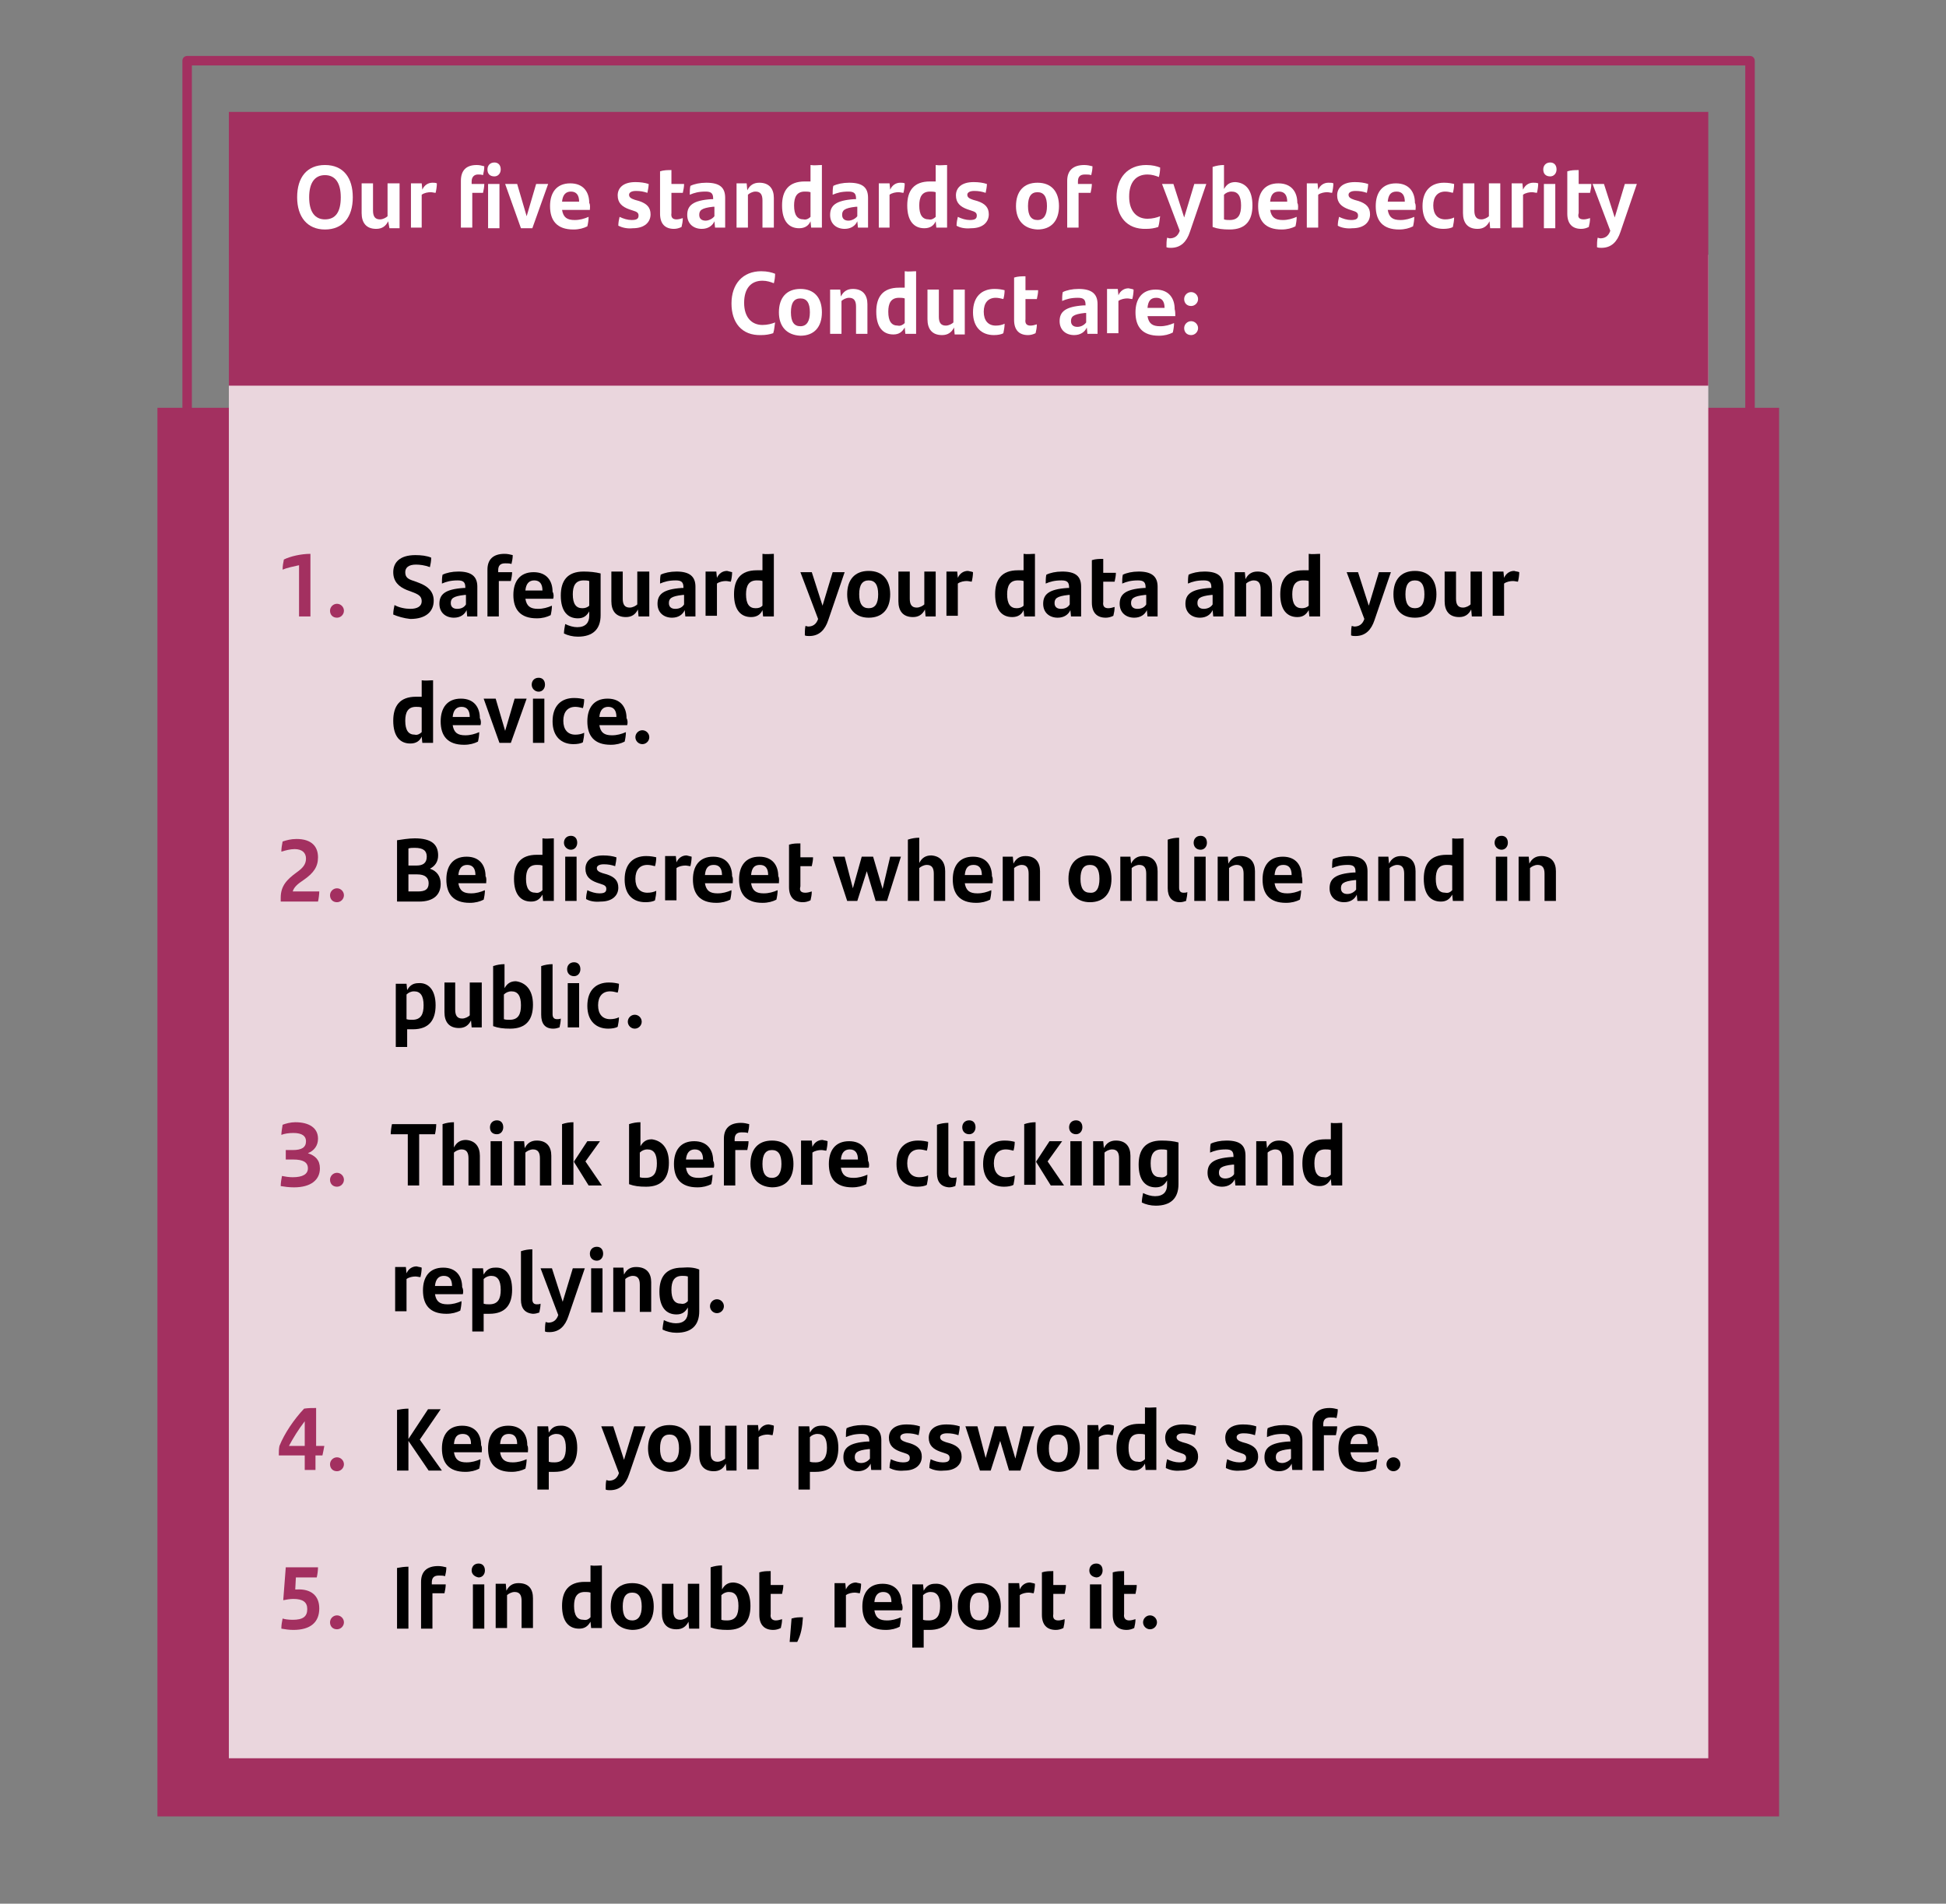 <?xml version="1.0" encoding="utf-8"?>
<!-- Generator: Adobe Illustrator 26.1.0, SVG Export Plug-In . SVG Version: 6.00 Build 0)  -->
<svg version="1.1" id="Capa_1" xmlns="http://www.w3.org/2000/svg" xmlns:xlink="http://www.w3.org/1999/xlink" x="0px" y="0px"
	 viewBox="0 0 307.8 301.1" style="enable-background:new 0 0 307.8 301.1;" xml:space="preserve">
<rect x="0" y="0" width="307.8" height="301.1" fill="#808080" stroke="none"/>
<style type="text/css">
	.st0{fill:none;stroke:#A33060;stroke-width:1.5;stroke-linecap:round;stroke-linejoin:round;stroke-miterlimit:10;}
	.st1{fill:#A33060;}
	.st2{fill:#EAD6DD;}
	.st3{fill:#FFFFFF;}
</style>
<rect x="29.6" y="9.6" class="st0" width="247.2" height="56"/>
<rect x="24.9" y="64.5" class="st1" width="256.5" height="222.8"/>
<rect x="36.2" y="40.3" class="st2" width="234" height="237.8"/>
<g>
	<path class="st1" d="M49.1,87.6v9.9h-1.8v-8.1c-0.9,0.2-1.9,0.4-2.6,0.7c0-0.6,0.1-1.1,0.2-1.6C45.9,88,47.6,87.6,49.1,87.6z"/>
	<path class="st1" d="M52.2,96.6c0-0.6,0.5-1.1,1.1-1.1c0.6,0,1.1,0.5,1.1,1.1s-0.5,1.1-1.1,1.1C52.6,97.7,52.2,97.2,52.2,96.6z"/>
</g>
<g>
	<path d="M62.2,97.2c0-0.6,0.1-1,0.2-1.5c0.7,0.4,1.7,0.6,2.5,0.6c1.1,0,1.8-0.4,1.8-1.2c0-0.8-0.5-1.1-1.6-1.5l-0.8-0.3
		c-1.2-0.5-2.1-1.3-2.1-2.8c0-1.5,1-2.7,3.5-2.7c0.9,0,1.8,0.1,2.5,0.4c0,0.6-0.1,1-0.2,1.5c-0.8-0.3-1.6-0.4-2.2-0.4
		c-1.2,0-1.7,0.5-1.7,1.2c0,0.8,0.4,1.1,1.4,1.4l0.8,0.3c1.3,0.5,2.3,1.3,2.3,2.8c0,1.7-1.2,2.9-3.7,2.9
		C63.9,97.8,62.9,97.5,62.2,97.2z"/>
	<path d="M75.5,92.8v4.7h-1.6l-0.1-1c-0.3,0.7-1,1.2-2,1.2c-1.3,0-2.3-0.8-2.3-2.2c0-1.5,0.9-2.3,3.8-2.5l0.3,0v-0.1
		c0-0.8-0.3-1.1-1.2-1.1c-1.1,0-1.8,0.2-2.5,0.5c0-0.4,0-1,0.1-1.4c0.6-0.3,1.5-0.5,2.5-0.5C74.6,90.4,75.5,91.2,75.5,92.8z
		 M73.7,95.6v-1.5l-0.2,0c-1.9,0.2-2.2,0.6-2.2,1.3c0,0.6,0.4,0.9,1,0.9C72.9,96.3,73.4,96.1,73.7,95.6z"/>
	<path d="M78.9,90.5H81c0,0.4-0.1,1-0.2,1.4h-1.9v5.6h-1.8v-7.4c0-1.6,0.9-2.5,2.7-2.5c0.5,0,0.9,0.1,1.3,0.2c0,0.5-0.1,1-0.2,1.4
		c-0.3-0.1-0.6-0.1-1-0.1c-0.8,0-1.1,0.4-1.1,1.1V90.5z"/>
	<path d="M87.5,94.7h-4.4c0.2,1.2,0.8,1.6,2,1.6c0.8,0,1.5-0.2,2.2-0.5c0,0.5-0.1,1.1-0.2,1.5c-0.6,0.3-1.3,0.5-2.2,0.5
		c-2.6,0-3.7-1.4-3.7-3.7c0-2.1,1-3.6,3.2-3.6c2.1,0,3,1.4,3,3.1C87.6,93.9,87.6,94.4,87.5,94.7z M83.1,93.4h2.7
		c0-1-0.4-1.6-1.3-1.6C83.7,91.8,83.2,92.3,83.1,93.4z"/>
	<path d="M95,90.7v6.6c0,2.2-1.2,3.4-3.6,3.4c-0.8,0-1.6-0.2-2.2-0.5c0-0.4,0.1-1,0.2-1.5c0.6,0.3,1.3,0.5,1.9,0.5
		c1.3,0,1.9-0.7,1.9-1.8v-0.7c-0.4,0.7-0.9,1.1-1.8,1.1c-1.6,0-2.7-1.1-2.7-3.6c0-2.3,1-3.8,3.6-3.8C93.3,90.4,94.2,90.5,95,90.7z
		 M93.2,95.8v-3.9c-0.3-0.1-0.6-0.1-0.9-0.1c-1.3,0-1.7,0.9-1.7,2.2c0,1.5,0.5,2.2,1.5,2.2C92.5,96.2,92.9,96.1,93.2,95.8z"/>
	<path d="M102.7,90.5v7H101l-0.1-1.1c-0.4,0.8-1,1.2-1.9,1.2c-1.6,0-2.3-1-2.3-2.5v-4.7h1.8v4.3c0,0.9,0.3,1.4,1.1,1.4
		c0.5,0,1-0.3,1.2-0.5v-5.2H102.7z"/>
	<path d="M110,92.8v4.7h-1.6l-0.1-1c-0.3,0.7-1,1.2-2,1.2c-1.3,0-2.3-0.8-2.3-2.2c0-1.5,0.9-2.3,3.8-2.5l0.3,0v-0.1
		c0-0.8-0.3-1.1-1.2-1.1c-1.1,0-1.8,0.2-2.5,0.5c0-0.4,0-1,0.1-1.4c0.6-0.3,1.5-0.5,2.5-0.5C109.1,90.4,110,91.2,110,92.8z
		 M108.2,95.6v-1.5l-0.2,0c-1.9,0.2-2.2,0.6-2.2,1.3c0,0.6,0.4,0.9,1,0.9C107.4,96.3,107.9,96.1,108.2,95.6z"/>
	<path d="M115.8,90.5c0,0.5-0.1,1.1-0.2,1.5c-0.2,0-0.5-0.1-0.8-0.1c-0.4,0-1,0.1-1.4,0.4v5.1h-1.8v-7h1.7l0.1,1
		c0.3-0.7,0.9-1.1,1.6-1.1C115.3,90.4,115.5,90.4,115.8,90.5z"/>
	<path d="M122.4,87.6v9.9h-1.7l-0.1-1c-0.3,0.7-0.9,1.1-1.8,1.1c-1.6,0-2.7-1.1-2.7-3.6c0-2.3,1-3.8,3.6-3.8c0.3,0,0.6,0,0.9,0v-2.6
		C121.2,87.7,121.9,87.6,122.4,87.6z M120.6,95.8v-3.9c-0.3-0.1-0.6-0.1-0.9-0.1c-1.3,0-1.7,0.9-1.7,2.2c0,1.5,0.5,2.2,1.5,2.2
		C120,96.2,120.3,96.1,120.6,95.8z"/>
	<path d="M133.6,90.5l-2.6,7.6c-0.5,1.5-1.4,2.5-3,2.5c-0.2,0-0.5,0-0.7-0.1c0-0.5,0-1,0.1-1.5c0.1,0,0.3,0.1,0.4,0.1
		c0.7,0,1.3-0.3,1.6-1.2l-2.8-7.4h1.8l1.7,5.3l1.6-5.3H133.6z"/>
	<path d="M134,94c0-2.3,1.2-3.7,3.4-3.7s3.4,1.4,3.4,3.7c0,2.3-1.2,3.7-3.4,3.7C135.3,97.7,134,96.3,134,94z M138.9,94
		c0-1.5-0.5-2.2-1.5-2.2s-1.5,0.7-1.5,2.2c0,1.5,0.5,2.2,1.5,2.2C138.4,96.2,138.9,95.5,138.9,94z"/>
	<path d="M148,90.5v7h-1.6l-0.1-1.1c-0.4,0.8-1,1.2-1.9,1.2c-1.6,0-2.3-1-2.3-2.5v-4.7h1.8v4.3c0,0.9,0.3,1.4,1.1,1.4
		c0.5,0,1-0.3,1.2-0.5v-5.2H148z"/>
	<path d="M153.9,90.5c0,0.5-0.1,1.1-0.2,1.5c-0.2,0-0.5-0.1-0.8-0.1c-0.4,0-1,0.1-1.4,0.4v5.1h-1.8v-7h1.7l0.1,1
		c0.3-0.7,0.9-1.1,1.6-1.1C153.5,90.4,153.7,90.4,153.9,90.5z"/>
	<path d="M163.7,87.6v9.9H162l-0.1-1c-0.3,0.7-0.9,1.1-1.8,1.1c-1.6,0-2.7-1.1-2.7-3.6c0-2.3,1-3.8,3.6-3.8c0.3,0,0.6,0,0.9,0v-2.6
		C162.5,87.7,163.1,87.6,163.7,87.6z M161.9,95.8v-3.9c-0.3-0.1-0.6-0.1-0.9-0.1c-1.3,0-1.7,0.9-1.7,2.2c0,1.5,0.5,2.2,1.5,2.2
		C161.2,96.2,161.6,96.1,161.9,95.8z"/>
	<path d="M171,92.8v4.7h-1.6l-0.1-1c-0.3,0.7-1,1.2-2,1.2c-1.3,0-2.3-0.8-2.3-2.2c0-1.5,0.9-2.3,3.8-2.5l0.3,0v-0.1
		c0-0.8-0.3-1.1-1.2-1.1c-1.1,0-1.8,0.2-2.5,0.5c0-0.4,0-1,0.1-1.4c0.6-0.3,1.5-0.5,2.5-0.5C170.2,90.4,171,91.2,171,92.8z
		 M169.2,95.6v-1.5l-0.2,0c-1.9,0.2-2.2,0.6-2.2,1.3c0,0.6,0.4,0.9,1,0.9C168.4,96.3,168.9,96.1,169.2,95.6z"/>
	<path d="M175.3,96.2c0.3,0,0.7-0.1,1-0.2c0,0.5-0.1,1-0.2,1.4c-0.4,0.2-0.8,0.3-1.2,0.3c-1.4,0-2.2-0.8-2.2-2.4v-6.7
		c0.6-0.2,1.2-0.2,1.8-0.2v2.2h2c0,0.5-0.1,0.9-0.2,1.4h-1.8v3.2C174.4,95.9,174.7,96.2,175.3,96.2z"/>
	<path d="M183.1,92.8v4.7h-1.6l-0.1-1c-0.3,0.7-1,1.2-2,1.2c-1.3,0-2.3-0.8-2.3-2.2c0-1.5,0.9-2.3,3.8-2.5l0.3,0v-0.1
		c0-0.8-0.3-1.1-1.2-1.1c-1.1,0-1.8,0.2-2.5,0.5c0-0.4,0-1,0.1-1.4c0.6-0.3,1.5-0.5,2.5-0.5C182.2,90.4,183.1,91.2,183.1,92.8z
		 M181.3,95.6v-1.5l-0.2,0c-1.9,0.2-2.2,0.6-2.2,1.3c0,0.6,0.4,0.9,1,0.9C180.5,96.3,181,96.1,181.3,95.6z"/>
	<path d="M193.5,92.8v4.7h-1.6l-0.1-1c-0.3,0.7-1,1.2-2,1.2c-1.3,0-2.3-0.8-2.3-2.2c0-1.5,0.9-2.3,3.8-2.5l0.3,0v-0.1
		c0-0.8-0.3-1.1-1.2-1.1c-1.1,0-1.8,0.2-2.5,0.5c0-0.4,0-1,0.1-1.4c0.6-0.3,1.5-0.5,2.5-0.5C192.7,90.4,193.5,91.2,193.5,92.8z
		 M191.8,95.6v-1.5l-0.2,0c-1.9,0.2-2.2,0.6-2.2,1.3c0,0.6,0.4,0.9,1,0.9C190.9,96.3,191.5,96.1,191.8,95.6z"/>
	<path d="M201.2,92.8v4.7h-1.8v-4.3c0-0.9-0.3-1.4-1.1-1.4c-0.5,0-1,0.3-1.2,0.5v5.2h-1.8v-7h1.6l0.1,1.1c0.4-0.8,1-1.2,1.9-1.2
		C200.5,90.4,201.2,91.4,201.2,92.8z"/>
	<path d="M208.8,87.6v9.9h-1.7l-0.1-1c-0.4,0.7-0.9,1.1-1.8,1.1c-1.6,0-2.7-1.1-2.7-3.6c0-2.3,1-3.8,3.6-3.8c0.3,0,0.6,0,0.9,0v-2.6
		C207.6,87.7,208.2,87.6,208.8,87.6z M207,95.8v-3.9c-0.3-0.1-0.6-0.1-0.9-0.1c-1.3,0-1.7,0.9-1.7,2.2c0,1.5,0.5,2.2,1.5,2.2
		C206.3,96.2,206.7,96.1,207,95.8z"/>
	<path d="M220,90.5l-2.6,7.6c-0.5,1.5-1.4,2.5-3,2.5c-0.2,0-0.5,0-0.7-0.1c0-0.5,0-1,0.1-1.5c0.1,0,0.3,0.1,0.4,0.1
		c0.7,0,1.3-0.3,1.6-1.2l-2.8-7.4h1.8l1.7,5.3l1.6-5.3H220z"/>
	<path d="M220.4,94c0-2.3,1.2-3.7,3.4-3.7s3.4,1.4,3.4,3.7c0,2.3-1.2,3.7-3.4,3.7C221.6,97.7,220.4,96.3,220.4,94z M225.3,94
		c0-1.5-0.5-2.2-1.5-2.2s-1.5,0.7-1.5,2.2c0,1.5,0.5,2.2,1.5,2.2C224.8,96.2,225.3,95.5,225.3,94z"/>
	<path d="M234.4,90.5v7h-1.6l-0.1-1.1c-0.4,0.8-1,1.2-1.9,1.2c-1.6,0-2.3-1-2.3-2.5v-4.7h1.8v4.3c0,0.9,0.3,1.4,1.1,1.4
		c0.5,0,1-0.3,1.2-0.5v-5.2H234.4z"/>
	<path d="M240.3,90.5c0,0.5-0.1,1.1-0.2,1.5c-0.2,0-0.5-0.1-0.8-0.1c-0.4,0-1,0.1-1.4,0.4v5.1h-1.8v-7h1.7l0.1,1
		c0.3-0.7,0.9-1.1,1.6-1.1C239.8,90.4,240.1,90.4,240.3,90.5z"/>
</g>
<g>
	<path d="M68.5,107.6v9.9h-1.7l-0.1-1c-0.3,0.7-0.9,1.1-1.8,1.1c-1.6,0-2.7-1.1-2.7-3.6c0-2.3,1-3.8,3.6-3.8c0.3,0,0.6,0,0.9,0v-2.6
		C67.3,107.7,67.9,107.6,68.5,107.6z M66.7,115.8v-3.9c-0.3-0.1-0.6-0.1-0.9-0.1c-1.3,0-1.7,0.9-1.7,2.2c0,1.5,0.5,2.2,1.5,2.2
		C66,116.3,66.4,116.1,66.7,115.8z"/>
	<path d="M76,114.7h-4.4c0.2,1.2,0.8,1.6,2,1.6c0.8,0,1.5-0.2,2.2-0.5c0,0.5-0.1,1.1-0.2,1.5c-0.6,0.3-1.3,0.5-2.2,0.5
		c-2.6,0-3.7-1.4-3.7-3.7c0-2.1,1-3.6,3.2-3.6c2.1,0,3,1.4,3,3.1C76.1,113.9,76.1,114.4,76,114.7z M71.6,113.4h2.7
		c0-1-0.4-1.6-1.3-1.6C72.2,111.8,71.7,112.3,71.6,113.4z"/>
	<path d="M83.3,110.5l-2.5,7h-1.8l-2.5-7h1.9l1.5,5.1l1.5-5.1H83.3z"/>
	<path d="M84.1,108.3c0-0.6,0.4-1.1,1.1-1.1c0.6,0,1,0.4,1,1.1c0,0.6-0.4,1.1-1,1.1C84.6,109.4,84.1,108.9,84.1,108.3z M84.3,110.5
		h1.8v7h-1.8V110.5z"/>
	<path d="M87.4,114.1c0-2.5,1.4-3.7,3.4-3.7c0.7,0,1.2,0.1,1.6,0.2c0,0.5-0.1,1.1-0.2,1.4c-0.4-0.1-0.8-0.2-1.2-0.2
		c-1.2,0-1.9,0.8-1.9,2.2c0,1.4,0.7,2.2,1.9,2.2c0.5,0,1-0.1,1.4-0.3c0,0.5-0.1,1-0.2,1.5c-0.3,0.2-0.9,0.3-1.5,0.3
		C88.8,117.7,87.4,116.5,87.4,114.1z"/>
	<path d="M99.2,114.7h-4.4c0.2,1.2,0.8,1.6,2,1.6c0.8,0,1.5-0.2,2.2-0.5c0,0.5-0.1,1.1-0.2,1.5c-0.6,0.3-1.3,0.5-2.2,0.5
		c-2.6,0-3.7-1.4-3.7-3.7c0-2.1,1-3.6,3.2-3.6c2.1,0,3,1.4,3,3.1C99.3,113.9,99.3,114.4,99.2,114.7z M94.8,113.4h2.7
		c0-1-0.4-1.6-1.3-1.6C95.4,111.8,94.9,112.3,94.8,113.4z"/>
	<path d="M100.5,116.6c0-0.6,0.5-1.1,1.1-1.1c0.6,0,1.1,0.5,1.1,1.1s-0.5,1.1-1.1,1.1C101,117.7,100.5,117.2,100.5,116.6z"/>
</g>
<g>
	<path class="st1" d="M50.5,141c0,0.4-0.1,1.2-0.2,1.6h-5.9v-0.6c0-1.9,1-2.9,2.5-4c1-0.7,1.5-1.3,1.5-2.2s-0.6-1.5-1.8-1.5
		c-0.7,0-1.4,0.2-2.1,0.4c0-0.5,0.1-1.1,0.2-1.6c0.6-0.2,1.3-0.4,2.2-0.4c2.4,0,3.4,1.2,3.4,2.9c0,1.5-0.7,2.5-2.3,3.6
		c-0.9,0.6-1.5,1.1-1.7,1.8H50.5z"/>
	<path class="st1" d="M52.2,141.6c0-0.6,0.5-1.1,1.1-1.1c0.6,0,1.1,0.5,1.1,1.1s-0.5,1.1-1.1,1.1C52.6,142.7,52.2,142.2,52.2,141.6z
		"/>
</g>
<g>
	<path d="M69.7,139.8c0,1.7-1.1,2.8-3.4,2.8h-3.5v-9.7c0.7-0.1,1.8-0.3,2.8-0.3c2.7,0,3.7,1,3.7,2.7c0,1-0.5,1.7-1.3,2.1
		C69.2,137.8,69.7,138.7,69.7,139.8z M65.6,134.1c-0.3,0-0.7,0-1,0.1v2.7h1.3c1,0,1.6-0.4,1.6-1.4C67.5,134.6,67,134.1,65.6,134.1z
		 M67.8,139.7c0-0.9-0.6-1.4-1.8-1.4h-1.4v2.7h1.5C67.2,141,67.8,140.7,67.8,139.7z"/>
	<path d="M76.9,139.7h-4.4c0.2,1.2,0.8,1.6,2,1.6c0.8,0,1.5-0.2,2.2-0.5c0,0.5-0.1,1.1-0.2,1.5c-0.6,0.3-1.3,0.5-2.2,0.5
		c-2.6,0-3.7-1.4-3.7-3.7c0-2.1,1-3.6,3.2-3.6c2.1,0,3,1.4,3,3.1C77,138.9,76.9,139.4,76.9,139.7z M72.5,138.4h2.7
		c0-1-0.4-1.6-1.3-1.6C73.1,136.8,72.6,137.3,72.5,138.4z"/>
	<path d="M87.6,132.6v9.9h-1.7l-0.1-1c-0.4,0.7-0.9,1.1-1.8,1.1c-1.6,0-2.7-1.1-2.7-3.6c0-2.3,1-3.8,3.6-3.8c0.3,0,0.6,0,0.9,0v-2.6
		C86.4,132.7,87,132.6,87.6,132.6z M85.8,140.8v-3.9c-0.3-0.1-0.6-0.1-0.9-0.1c-1.3,0-1.7,0.9-1.7,2.2c0,1.5,0.5,2.2,1.5,2.2
		C85.1,141.3,85.5,141.1,85.8,140.8z"/>
	<path d="M89.2,133.3c0-0.6,0.4-1.1,1.1-1.1c0.6,0,1,0.4,1,1.1c0,0.6-0.4,1.1-1,1.1C89.7,134.4,89.2,133.9,89.2,133.3z M89.4,135.5
		h1.8v7h-1.8V135.5z"/>
	<path d="M92.7,142.2c0-0.5,0.1-1,0.2-1.4c0.6,0.3,1.3,0.5,1.9,0.5c0.8,0,1.1-0.2,1.1-0.7c0-0.4-0.2-0.6-0.9-0.8l-0.6-0.2
		c-1.1-0.4-1.8-1-1.8-2.2c0-1.2,0.9-2.1,2.8-2.1c0.8,0,1.5,0.1,2.1,0.3c0,0.4-0.1,0.9-0.2,1.4c-0.6-0.2-1.1-0.3-1.8-0.3
		c-0.8,0-1.1,0.3-1.1,0.6c0,0.4,0.3,0.6,0.9,0.8l0.7,0.2c1.2,0.4,1.8,1,1.8,2.1c0,1.2-0.9,2.2-2.8,2.2
		C94,142.7,93.2,142.5,92.7,142.2z"/>
	<path d="M98.8,139.1c0-2.5,1.4-3.7,3.4-3.7c0.7,0,1.2,0.1,1.6,0.2c0,0.5-0.1,1.1-0.2,1.4c-0.4-0.1-0.8-0.2-1.2-0.2
		c-1.2,0-1.9,0.8-1.9,2.2c0,1.4,0.7,2.2,1.9,2.2c0.5,0,1-0.1,1.4-0.3c0,0.5-0.1,1-0.2,1.5c-0.3,0.2-0.9,0.3-1.5,0.3
		C100.1,142.7,98.8,141.5,98.8,139.1z"/>
	<path d="M109.4,135.5c0,0.5-0.1,1.1-0.2,1.5c-0.2,0-0.5-0.1-0.8-0.1c-0.4,0-1,0.1-1.4,0.4v5.1h-1.8v-7h1.7l0.1,1
		c0.3-0.7,0.9-1.1,1.6-1.1C108.9,135.4,109.1,135.4,109.4,135.5z"/>
	<path d="M115.9,139.7h-4.4c0.2,1.2,0.8,1.6,2,1.6c0.8,0,1.5-0.2,2.2-0.5c0,0.5-0.1,1.1-0.2,1.5c-0.6,0.3-1.3,0.5-2.2,0.5
		c-2.6,0-3.7-1.4-3.7-3.7c0-2.1,1-3.6,3.2-3.6c2.1,0,3,1.4,3,3.1C116,138.9,115.9,139.4,115.9,139.7z M111.5,138.4h2.7
		c0-1-0.4-1.6-1.3-1.6C112,136.8,111.6,137.3,111.5,138.4z"/>
	<path d="M123.2,139.7h-4.4c0.2,1.2,0.8,1.6,2,1.6c0.8,0,1.5-0.2,2.2-0.5c0,0.5-0.1,1.1-0.2,1.5c-0.6,0.3-1.3,0.5-2.2,0.5
		c-2.6,0-3.7-1.4-3.7-3.7c0-2.1,1-3.6,3.2-3.6c2.1,0,3,1.4,3,3.1C123.3,138.9,123.2,139.4,123.2,139.7z M118.8,138.4h2.7
		c0-1-0.4-1.6-1.3-1.6C119.3,136.8,118.9,137.3,118.8,138.4z"/>
	<path d="M127.4,141.2c0.3,0,0.7-0.1,1-0.2c0,0.5-0.1,1-0.2,1.4c-0.4,0.2-0.8,0.3-1.2,0.3c-1.4,0-2.2-0.8-2.2-2.4v-6.7
		c0.6-0.2,1.2-0.2,1.8-0.2v2.2h2c0,0.5-0.1,0.9-0.2,1.4h-1.8v3.2C126.4,140.9,126.7,141.2,127.4,141.2z"/>
	<path d="M142.5,135.5l-2.2,7h-1.8l-1.4-4.7l-1.5,4.7H134l-2.3-7h1.9l1.3,5l1.4-5h1.8l1.5,5.1l1.2-5.1H142.5z"/>
	<path d="M149.5,137.8v4.7h-1.8v-4.3c0-0.9-0.3-1.4-1.1-1.4c-0.5,0-1,0.3-1.2,0.5v5.2h-1.8v-9.7c0.6-0.2,1.2-0.3,1.8-0.3v4
		c0.4-0.8,1-1.2,1.9-1.2C148.8,135.4,149.5,136.4,149.5,137.8z"/>
	<path d="M157,139.7h-4.4c0.2,1.2,0.8,1.6,2,1.6c0.8,0,1.5-0.2,2.2-0.5c0,0.5-0.1,1.1-0.2,1.5c-0.6,0.3-1.3,0.5-2.2,0.5
		c-2.6,0-3.7-1.4-3.7-3.7c0-2.1,1-3.6,3.2-3.6c2.1,0,3,1.4,3,3.1C157.1,138.9,157,139.4,157,139.7z M152.6,138.4h2.7
		c0-1-0.4-1.6-1.3-1.6C153.1,136.8,152.7,137.3,152.6,138.4z"/>
	<path d="M164.5,137.8v4.7h-1.8v-4.3c0-0.9-0.3-1.4-1.1-1.4c-0.5,0-1,0.3-1.2,0.5v5.2h-1.8v-7h1.6l0.1,1.1c0.4-0.8,1-1.2,1.9-1.2
		C163.8,135.4,164.5,136.4,164.5,137.8z"/>
	<path d="M169,139c0-2.3,1.2-3.7,3.4-3.7s3.4,1.4,3.4,3.7c0,2.3-1.2,3.7-3.4,3.7C170.3,142.7,169,141.3,169,139z M173.9,139
		c0-1.5-0.5-2.2-1.5-2.2s-1.5,0.7-1.5,2.2c0,1.5,0.5,2.2,1.5,2.2C173.4,141.3,173.9,140.5,173.9,139z"/>
	<path d="M183.1,137.8v4.7h-1.8v-4.3c0-0.9-0.3-1.4-1.1-1.4c-0.5,0-1,0.3-1.2,0.5v5.2h-1.8v-7h1.6l0.1,1.1c0.4-0.8,1-1.2,1.9-1.2
		C182.4,135.4,183.1,136.4,183.1,137.8z"/>
	<path d="M184.7,140.5v-7.7c0.6-0.2,1.2-0.3,1.8-0.3v7.9c0,0.5,0.2,0.8,0.7,0.8c0.2,0,0.4,0,0.6-0.1c0,0.4-0.1,1-0.2,1.4
		c-0.3,0.1-0.6,0.2-1,0.2C185.4,142.7,184.7,141.9,184.7,140.5z"/>
	<path d="M188.8,133.3c0-0.6,0.4-1.1,1.1-1.1c0.6,0,1,0.4,1,1.1c0,0.6-0.4,1.1-1,1.1C189.2,134.4,188.8,133.9,188.8,133.3z
		 M188.9,135.5h1.8v7h-1.8V135.5z"/>
	<path d="M198.5,137.8v4.7h-1.8v-4.3c0-0.9-0.3-1.4-1.1-1.4c-0.5,0-1,0.3-1.2,0.5v5.2h-1.8v-7h1.6l0.1,1.1c0.4-0.8,1-1.2,1.9-1.2
		C197.8,135.4,198.5,136.4,198.5,137.8z"/>
	<path d="M206,139.7h-4.4c0.2,1.2,0.8,1.6,2,1.6c0.8,0,1.5-0.2,2.2-0.5c0,0.5-0.1,1.1-0.2,1.5c-0.6,0.3-1.3,0.5-2.2,0.5
		c-2.6,0-3.7-1.4-3.7-3.7c0-2.1,1-3.6,3.2-3.6c2.1,0,3,1.4,3,3.1C206,138.9,206,139.4,206,139.7z M201.6,138.4h2.7
		c0-1-0.4-1.6-1.3-1.6C202.1,136.8,201.7,137.3,201.6,138.4z"/>
	<path d="M216.3,137.8v4.7h-1.6l-0.1-1c-0.3,0.7-1,1.2-2,1.2c-1.3,0-2.3-0.8-2.3-2.2c0-1.5,0.9-2.3,3.8-2.5l0.3,0v-0.1
		c0-0.8-0.3-1.1-1.2-1.1c-1.1,0-1.8,0.2-2.5,0.5c0-0.4,0-1,0.1-1.4c0.6-0.3,1.5-0.5,2.5-0.5C215.4,135.4,216.3,136.2,216.3,137.8z
		 M214.5,140.7v-1.5l-0.2,0c-1.9,0.2-2.2,0.6-2.2,1.3c0,0.6,0.4,0.9,1,0.9C213.7,141.4,214.2,141.1,214.5,140.7z"/>
	<path d="M223.9,137.8v4.7h-1.8v-4.3c0-0.9-0.3-1.4-1.1-1.4c-0.5,0-1,0.3-1.2,0.5v5.2h-1.8v-7h1.6l0.1,1.1c0.4-0.8,1-1.2,1.9-1.2
		C223.2,135.4,223.9,136.4,223.9,137.8z"/>
	<path d="M231.5,132.6v9.9h-1.7l-0.1-1c-0.4,0.7-0.9,1.1-1.8,1.1c-1.6,0-2.7-1.1-2.7-3.6c0-2.3,1-3.8,3.6-3.8c0.3,0,0.6,0,0.9,0
		v-2.6C230.3,132.7,231,132.6,231.5,132.6z M229.7,140.8v-3.9c-0.3-0.1-0.6-0.1-0.9-0.1c-1.3,0-1.7,0.9-1.7,2.2
		c0,1.5,0.5,2.2,1.5,2.2C229.1,141.3,229.4,141.1,229.7,140.8z"/>
	<path d="M236.4,133.3c0-0.6,0.4-1.1,1.1-1.1c0.6,0,1,0.4,1,1.1c0,0.6-0.4,1.1-1,1.1C236.9,134.4,236.4,133.9,236.4,133.3z
		 M236.6,135.5h1.8v7h-1.8V135.5z"/>
	<path d="M246.1,137.8v4.7h-1.8v-4.3c0-0.9-0.3-1.4-1.1-1.4c-0.5,0-1,0.3-1.2,0.5v5.2h-1.8v-7h1.6l0.1,1.1c0.4-0.8,1-1.2,1.9-1.2
		C245.4,135.4,246.1,136.4,246.1,137.8z"/>
</g>
<g>
	<path d="M68.9,159c0,2.3-1,3.8-3.6,3.8c-0.3,0-0.6,0-0.9,0v2.8h-1.8v-10h1.7l0.1,1c0.4-0.7,0.9-1.1,1.8-1.1
		C67.7,155.4,68.9,156.5,68.9,159z M67,159c0-1.5-0.5-2.2-1.5-2.2c-0.5,0-0.9,0.2-1.2,0.5v3.9c0.3,0.1,0.6,0.1,0.9,0.1
		C66.6,161.3,67,160.4,67,159z"/>
	<path d="M76.2,155.5v7h-1.6l-0.1-1.1c-0.4,0.8-1,1.2-1.9,1.2c-1.6,0-2.3-1-2.3-2.5v-4.7H72v4.3c0,0.9,0.3,1.4,1.1,1.4
		c0.5,0,1-0.3,1.2-0.5v-5.2H76.2z"/>
	<path d="M84.3,158.9c0,2.3-1,3.8-3.6,3.8c-1.1,0-1.9-0.1-2.7-0.4v-9.5c0.6-0.2,1.2-0.3,1.8-0.3v3.8c0.4-0.7,0.9-1.1,1.8-1.1
		C83.1,155.4,84.3,156.5,84.3,158.9z M82.4,159c0-1.5-0.5-2.2-1.5-2.2c-0.5,0-0.9,0.2-1.2,0.5v3.9c0.3,0.1,0.6,0.1,0.9,0.1
		C82,161.3,82.4,160.4,82.4,159z"/>
	<path d="M85.6,160.5v-7.7c0.6-0.2,1.2-0.3,1.8-0.3v7.9c0,0.5,0.2,0.8,0.7,0.8c0.2,0,0.4,0,0.6-0.1c0,0.4-0.1,1-0.2,1.4
		c-0.3,0.1-0.6,0.2-1,0.2C86.2,162.7,85.6,161.9,85.6,160.5z"/>
	<path d="M89.7,153.3c0-0.6,0.4-1.1,1.1-1.1c0.6,0,1,0.4,1,1.1c0,0.6-0.4,1.1-1,1.1C90.1,154.4,89.7,153.9,89.7,153.3z M89.8,155.5
		h1.8v7h-1.8V155.5z"/>
	<path d="M92.9,159.1c0-2.5,1.4-3.7,3.4-3.7c0.7,0,1.2,0.1,1.6,0.2c0,0.5-0.1,1.1-0.2,1.4c-0.4-0.1-0.8-0.2-1.2-0.2
		c-1.2,0-1.9,0.8-1.9,2.2c0,1.4,0.7,2.2,1.9,2.2c0.5,0,1-0.1,1.4-0.3c0,0.5-0.1,1-0.2,1.5c-0.3,0.2-0.9,0.3-1.5,0.3
		C94.3,162.7,92.9,161.5,92.9,159.1z"/>
	<path d="M99.3,161.6c0-0.6,0.5-1.1,1.1-1.1c0.6,0,1.1,0.5,1.1,1.1s-0.5,1.1-1.1,1.1C99.8,162.7,99.3,162.2,99.3,161.6z"/>
</g>
<g>
	<path class="st1" d="M50.6,184.8c0,1.8-1.4,3-4.1,3c-0.8,0-1.5-0.1-2.1-0.2c0-0.5,0.1-1.1,0.2-1.6c0.5,0.1,1.1,0.2,1.7,0.2
		c1.6,0,2.4-0.5,2.4-1.4c0-1-0.8-1.4-2.3-1.4h-1.2v-1.5h1.1c1.4,0,2.1-0.4,2.1-1.4c0-0.8-0.6-1.3-2-1.3c-0.7,0-1.4,0.1-1.9,0.3
		c0-0.3,0.1-1,0.2-1.6c0.5-0.2,1.3-0.4,2-0.4c2.2,0,3.6,0.9,3.6,2.6c0,1.1-0.6,1.9-1.6,2.3C49.9,182.8,50.6,183.5,50.6,184.8z"/>
	<path class="st1" d="M52.2,186.6c0-0.6,0.5-1.1,1.1-1.1c0.6,0,1.1,0.5,1.1,1.1s-0.5,1.1-1.1,1.1C52.6,187.7,52.2,187.2,52.2,186.6z
		"/>
</g>
<g>
	<path d="M68.8,179.4h-2.5v8.1h-1.8v-8.1h-2.7c0-0.4,0.1-1.2,0.2-1.6H69C69,178.3,68.9,179,68.8,179.4z"/>
	<path d="M75.9,182.8v4.7h-1.8v-4.3c0-0.9-0.3-1.4-1.1-1.4c-0.5,0-1,0.3-1.2,0.5v5.2H70v-9.7c0.6-0.2,1.2-0.3,1.8-0.3v4
		c0.4-0.8,1-1.2,1.9-1.2C75.2,180.4,75.9,181.4,75.9,182.8z"/>
	<path d="M77.5,178.3c0-0.6,0.4-1.1,1.1-1.1c0.6,0,1,0.4,1,1.1c0,0.6-0.4,1.1-1,1.1C77.9,179.4,77.5,179,77.5,178.3z M77.6,180.5
		h1.8v7h-1.8V180.5z"/>
	<path d="M87.2,182.8v4.7h-1.8v-4.3c0-0.9-0.3-1.4-1.1-1.4c-0.5,0-1,0.3-1.2,0.5v5.2h-1.8v-7h1.6l0.1,1.1c0.4-0.8,1-1.2,1.9-1.2
		C86.5,180.4,87.2,181.4,87.2,182.8z"/>
	<path d="M88.9,177.8c0.6-0.2,1.2-0.3,1.8-0.3v9.9h-1.8V177.8z M95.2,187.5h-2.1l-2.3-3.7v-0.1l2.1-3.2h2l-2.3,3.2L95.2,187.5z"/>
	<path d="M105.8,183.9c0,2.3-1,3.8-3.6,3.8c-1.1,0-1.9-0.1-2.7-0.4v-9.5c0.6-0.2,1.2-0.3,1.8-0.3v3.8c0.4-0.7,0.9-1.1,1.8-1.1
		C104.6,180.4,105.8,181.5,105.8,183.9z M103.9,184c0-1.5-0.5-2.2-1.5-2.2c-0.5,0-0.9,0.2-1.2,0.5v3.9c0.3,0.1,0.6,0.1,0.9,0.1
		C103.5,186.3,103.9,185.4,103.9,184z"/>
	<path d="M112.9,184.7h-4.4c0.2,1.2,0.8,1.6,2,1.6c0.8,0,1.5-0.2,2.2-0.5c0,0.5-0.1,1.1-0.2,1.5c-0.6,0.3-1.3,0.5-2.2,0.5
		c-2.6,0-3.7-1.4-3.7-3.7c0-2.1,1-3.6,3.2-3.6c2.1,0,3,1.4,3,3.1C113,183.9,113,184.5,112.9,184.7z M108.5,183.4h2.7
		c0-1-0.4-1.6-1.3-1.6C109.1,181.8,108.6,182.3,108.5,183.4z"/>
	<path d="M116.3,180.5h2.1c0,0.4-0.1,1-0.2,1.4h-1.9v5.6h-1.8v-7.4c0-1.6,0.9-2.5,2.7-2.5c0.5,0,0.9,0.1,1.3,0.2
		c0,0.5-0.1,1-0.2,1.4c-0.3-0.1-0.6-0.1-1-0.1c-0.8,0-1.1,0.4-1.1,1.1V180.5z"/>
	<path d="M118.7,184.1c0-2.3,1.2-3.7,3.4-3.7s3.4,1.4,3.4,3.7c0,2.3-1.2,3.7-3.4,3.7C119.9,187.7,118.7,186.3,118.7,184.1z
		 M123.6,184.1c0-1.5-0.5-2.2-1.5-2.2s-1.5,0.7-1.5,2.2c0,1.5,0.5,2.2,1.5,2.2C123.1,186.3,123.6,185.5,123.6,184.1z"/>
	<path d="M130.9,180.5c0,0.5-0.1,1.1-0.2,1.5c-0.2,0-0.5-0.1-0.8-0.1c-0.4,0-1,0.1-1.4,0.4v5.1h-1.8v-7h1.7l0.1,1
		c0.3-0.7,0.9-1.1,1.6-1.1C130.4,180.4,130.7,180.4,130.9,180.5z"/>
	<path d="M137.4,184.7H133c0.2,1.2,0.8,1.6,2,1.6c0.8,0,1.5-0.2,2.2-0.5c0,0.5-0.1,1.1-0.2,1.5c-0.6,0.3-1.3,0.5-2.2,0.5
		c-2.6,0-3.7-1.4-3.7-3.7c0-2.1,1-3.6,3.2-3.6c2.1,0,3,1.4,3,3.1C137.5,183.9,137.5,184.5,137.4,184.7z M133,183.4h2.7
		c0-1-0.4-1.6-1.3-1.6C133.6,181.8,133.1,182.3,133,183.4z"/>
	<path d="M141.8,184.1c0-2.5,1.4-3.7,3.4-3.7c0.7,0,1.2,0.1,1.6,0.2c0,0.5-0.1,1.1-0.2,1.4c-0.4-0.1-0.8-0.2-1.2-0.2
		c-1.2,0-1.9,0.8-1.9,2.2c0,1.4,0.7,2.2,1.9,2.2c0.5,0,1-0.1,1.4-0.3c0,0.5-0.1,1-0.2,1.5c-0.3,0.2-0.9,0.3-1.5,0.3
		C143.1,187.7,141.8,186.5,141.8,184.1z"/>
	<path d="M148.2,185.6v-7.7c0.6-0.2,1.2-0.3,1.8-0.3v7.9c0,0.5,0.2,0.8,0.7,0.8c0.2,0,0.4,0,0.6-0.1c0,0.4-0.1,1-0.2,1.4
		c-0.3,0.1-0.6,0.2-1,0.2C148.8,187.7,148.2,186.9,148.2,185.6z"/>
	<path d="M152.2,178.3c0-0.6,0.4-1.1,1.1-1.1c0.6,0,1,0.4,1,1.1c0,0.6-0.4,1.1-1,1.1C152.7,179.4,152.2,179,152.2,178.3z
		 M152.4,180.5h1.8v7h-1.8V180.5z"/>
	<path d="M155.5,184.1c0-2.5,1.4-3.7,3.4-3.7c0.7,0,1.2,0.1,1.6,0.2c0,0.5-0.1,1.1-0.2,1.4c-0.4-0.1-0.8-0.2-1.2-0.2
		c-1.2,0-1.9,0.8-1.9,2.2c0,1.4,0.7,2.2,1.9,2.2c0.5,0,1-0.1,1.4-0.3c0,0.5-0.1,1-0.2,1.5c-0.3,0.2-0.9,0.3-1.5,0.3
		C156.9,187.7,155.5,186.5,155.5,184.1z"/>
	<path d="M162,177.8c0.6-0.2,1.2-0.3,1.8-0.3v9.9H162V177.8z M168.3,187.5h-2.1l-2.3-3.7v-0.1l2.1-3.2h2l-2.3,3.2L168.3,187.5z"/>
	<path d="M169.1,178.3c0-0.6,0.4-1.1,1.1-1.1c0.6,0,1,0.4,1,1.1c0,0.6-0.4,1.1-1,1.1C169.6,179.4,169.1,179,169.1,178.3z
		 M169.3,180.5h1.8v7h-1.8V180.5z"/>
	<path d="M178.8,182.8v4.7H177v-4.3c0-0.9-0.3-1.4-1.1-1.4c-0.5,0-1,0.3-1.2,0.5v5.2h-1.8v-7h1.6l0.1,1.1c0.4-0.8,1-1.2,1.9-1.2
		C178.1,180.4,178.8,181.4,178.8,182.8z"/>
	<path d="M186.4,180.7v6.6c0,2.2-1.2,3.4-3.6,3.4c-0.8,0-1.6-0.2-2.2-0.5c0-0.4,0.1-1,0.2-1.5c0.6,0.3,1.3,0.5,1.9,0.5
		c1.3,0,1.9-0.7,1.9-1.8v-0.7c-0.4,0.7-0.9,1.1-1.8,1.1c-1.6,0-2.7-1.1-2.7-3.6c0-2.3,1-3.8,3.6-3.8
		C184.8,180.4,185.7,180.5,186.4,180.7z M184.6,185.8v-3.9c-0.3-0.1-0.6-0.1-0.9-0.1c-1.3,0-1.7,0.9-1.7,2.2c0,1.5,0.5,2.2,1.5,2.2
		C184,186.3,184.4,186.1,184.6,185.8z"/>
	<path d="M197,182.8v4.7h-1.6l-0.1-1c-0.3,0.7-1,1.2-2,1.2c-1.3,0-2.3-0.8-2.3-2.2c0-1.5,0.9-2.3,3.8-2.5l0.3,0v-0.1
		c0-0.8-0.3-1.1-1.2-1.1c-1.1,0-1.8,0.2-2.5,0.5c0-0.4,0-1,0.1-1.4c0.6-0.3,1.5-0.5,2.5-0.5C196.2,180.4,197,181.2,197,182.8z
		 M195.2,185.7v-1.5l-0.2,0c-1.9,0.2-2.2,0.6-2.2,1.3c0,0.6,0.4,0.9,1,0.9C194.4,186.4,195,186.1,195.2,185.7z"/>
	<path d="M204.6,182.8v4.7h-1.8v-4.3c0-0.9-0.3-1.4-1.1-1.4c-0.5,0-1,0.3-1.2,0.5v5.2h-1.8v-7h1.6l0.1,1.1c0.4-0.8,1-1.2,1.9-1.2
		C203.9,180.4,204.6,181.4,204.6,182.8z"/>
	<path d="M212.3,177.6v9.9h-1.7l-0.1-1c-0.4,0.7-0.9,1.1-1.8,1.1c-1.6,0-2.7-1.1-2.7-3.6c0-2.3,1-3.8,3.6-3.8c0.3,0,0.6,0,0.9,0
		v-2.6C211.1,177.7,211.7,177.6,212.3,177.6z M210.5,185.8v-3.9c-0.3-0.1-0.6-0.1-0.9-0.1c-1.3,0-1.7,0.9-1.7,2.2
		c0,1.5,0.5,2.2,1.5,2.2C209.8,186.3,210.2,186.1,210.5,185.8z"/>
</g>
<g>
	<path d="M66.7,200.5c0,0.5-0.1,1.1-0.2,1.5c-0.2,0-0.5-0.1-0.8-0.1c-0.4,0-1,0.1-1.4,0.4v5.1h-1.8v-7h1.7l0.1,1
		c0.3-0.7,0.9-1.1,1.6-1.1C66.2,200.4,66.5,200.4,66.7,200.5z"/>
	<path d="M73.2,204.7h-4.4c0.2,1.2,0.8,1.6,2,1.6c0.8,0,1.5-0.2,2.2-0.5c0,0.5-0.1,1.1-0.2,1.5c-0.6,0.3-1.3,0.5-2.2,0.5
		c-2.6,0-3.7-1.4-3.7-3.7c0-2.1,1-3.6,3.2-3.6c2.1,0,3,1.4,3,3.1C73.3,203.9,73.3,204.5,73.2,204.7z M68.8,203.4h2.7
		c0-1-0.4-1.6-1.3-1.6C69.4,201.8,68.9,202.3,68.8,203.4z"/>
	<path d="M81,204c0,2.3-1,3.8-3.6,3.8c-0.3,0-0.6,0-0.9,0v2.8h-1.8v-10h1.7l0.1,1c0.4-0.7,0.9-1.1,1.8-1.1
		C79.9,200.4,81,201.5,81,204z M79.2,204c0-1.5-0.5-2.2-1.5-2.2c-0.5,0-0.9,0.2-1.2,0.5v3.9c0.3,0.1,0.6,0.1,0.9,0.1
		C78.8,206.3,79.2,205.4,79.2,204z"/>
	<path d="M82.4,205.6v-7.7c0.6-0.2,1.2-0.3,1.8-0.3v7.9c0,0.5,0.2,0.8,0.7,0.8c0.2,0,0.4,0,0.6-0.1c0,0.4-0.1,1-0.2,1.4
		c-0.3,0.1-0.6,0.2-1,0.2C83,207.7,82.4,206.9,82.4,205.6z"/>
	<path d="M92.5,200.6l-2.6,7.6c-0.5,1.5-1.4,2.5-3,2.5c-0.2,0-0.5,0-0.7-0.1c0-0.5,0-1,0.1-1.5c0.1,0,0.3,0.1,0.4,0.1
		c0.7,0,1.3-0.3,1.6-1.2l-2.8-7.4h1.8l1.7,5.3l1.6-5.3H92.5z"/>
	<path d="M93.3,198.3c0-0.6,0.4-1.1,1.1-1.1c0.6,0,1,0.4,1,1.1c0,0.6-0.4,1.1-1,1.1C93.8,199.4,93.3,199,93.3,198.3z M93.5,200.6
		h1.8v7h-1.8V200.6z"/>
	<path d="M103,202.8v4.7h-1.8v-4.3c0-0.9-0.3-1.4-1.1-1.4c-0.5,0-1,0.3-1.2,0.5v5.2H97v-7h1.6l0.1,1.1c0.4-0.8,1-1.2,1.9-1.2
		C102.3,200.4,103,201.4,103,202.8z"/>
	<path d="M110.6,200.8v6.6c0,2.2-1.2,3.4-3.6,3.4c-0.8,0-1.6-0.2-2.2-0.5c0-0.4,0.1-1,0.2-1.5c0.6,0.3,1.3,0.5,1.9,0.5
		c1.3,0,1.9-0.7,1.9-1.8v-0.7c-0.4,0.7-0.9,1.1-1.8,1.1c-1.6,0-2.7-1.1-2.7-3.6c0-2.3,1-3.8,3.6-3.8
		C109,200.4,109.9,200.5,110.6,200.8z M108.8,205.8v-3.9c-0.3-0.1-0.6-0.1-0.9-0.1c-1.3,0-1.7,0.9-1.7,2.2c0,1.5,0.5,2.2,1.5,2.2
		C108.2,206.3,108.5,206.1,108.8,205.8z"/>
	<path d="M112.3,206.6c0-0.6,0.5-1.1,1.1-1.1c0.6,0,1.1,0.5,1.1,1.1s-0.5,1.1-1.1,1.1C112.8,207.7,112.3,207.2,112.3,206.6z"/>
</g>
<g>
	<path class="st1" d="M51,230.2h-1.1v2.3h-1.7v-2.3h-4.1c0-0.6,0-1,0.1-1.5c0.8-2,2.3-4.2,3.9-5.9c0.7-0.1,1.2-0.1,1.9-0.1v6h1.3
		C51.2,229.2,51.1,229.8,51,230.2z M48.2,228.7v-3.9c-1,1.3-1.8,2.6-2.5,3.9H48.2z"/>
	<path class="st1" d="M52.2,231.6c0-0.6,0.5-1.1,1.1-1.1c0.6,0,1.1,0.5,1.1,1.1s-0.5,1.1-1.1,1.1C52.6,232.7,52.2,232.2,52.2,231.6z
		"/>
</g>
<g>
	<path d="M67.8,232.6l-3.2-4.7v4.7h-1.8V223c0.5-0.1,1.2-0.2,1.8-0.2v4.8l3.1-4.7h2l-3.3,4.8l3.5,4.9H67.8z"/>
	<path d="M76.2,229.7h-4.4c0.2,1.2,0.8,1.6,2,1.6c0.8,0,1.5-0.2,2.2-0.5c0,0.5-0.1,1.1-0.2,1.5c-0.6,0.3-1.3,0.5-2.2,0.5
		c-2.6,0-3.7-1.4-3.7-3.7c0-2.1,1-3.6,3.2-3.6c2.1,0,3,1.4,3,3.1C76.3,228.9,76.2,229.5,76.2,229.7z M71.8,228.4h2.7
		c0-1-0.4-1.6-1.3-1.6C72.3,226.8,71.9,227.3,71.8,228.4z"/>
	<path d="M83.5,229.7h-4.4c0.2,1.2,0.8,1.6,2,1.6c0.8,0,1.5-0.2,2.2-0.5c0,0.5-0.1,1.1-0.2,1.5c-0.6,0.3-1.3,0.5-2.2,0.5
		c-2.6,0-3.7-1.4-3.7-3.7c0-2.1,1-3.6,3.2-3.6c2.1,0,3,1.4,3,3.1C83.6,228.9,83.5,229.5,83.5,229.7z M79.1,228.4h2.7
		c0-1-0.4-1.6-1.3-1.6C79.6,226.8,79.2,227.3,79.1,228.4z"/>
	<path d="M91.3,229c0,2.3-1,3.8-3.6,3.8c-0.3,0-0.6,0-0.9,0v2.8H85v-10h1.7l0.1,1c0.4-0.7,0.9-1.1,1.8-1.1
		C90.1,225.4,91.3,226.5,91.3,229z M89.5,229c0-1.5-0.5-2.2-1.5-2.2c-0.5,0-0.9,0.2-1.2,0.5v3.9c0.3,0.1,0.6,0.1,0.9,0.1
		C89.1,231.3,89.5,230.4,89.5,229z"/>
	<path d="M102.1,225.6l-2.6,7.6c-0.5,1.5-1.4,2.5-3,2.5c-0.2,0-0.5,0-0.7-0.1c0-0.5,0-1,0.1-1.5c0.1,0,0.3,0.1,0.4,0.1
		c0.7,0,1.3-0.3,1.6-1.2l-2.8-7.4H97l1.7,5.3l1.6-5.3H102.1z"/>
	<path d="M102.5,229.1c0-2.3,1.2-3.7,3.4-3.7s3.4,1.4,3.4,3.7c0,2.3-1.2,3.7-3.4,3.7C103.8,232.7,102.5,231.3,102.5,229.1z
		 M107.4,229.1c0-1.5-0.5-2.2-1.5-2.2s-1.5,0.7-1.5,2.2c0,1.5,0.5,2.2,1.5,2.2C106.9,231.3,107.4,230.5,107.4,229.1z"/>
	<path d="M116.5,225.6v7h-1.6l-0.1-1.1c-0.4,0.8-1,1.2-1.9,1.2c-1.6,0-2.3-1-2.3-2.5v-4.7h1.8v4.3c0,0.9,0.3,1.4,1.1,1.4
		c0.5,0,1-0.3,1.2-0.5v-5.2H116.5z"/>
	<path d="M122.4,225.5c0,0.5-0.1,1.1-0.2,1.5c-0.2,0-0.5-0.1-0.8-0.1c-0.4,0-1,0.1-1.4,0.4v5.1h-1.8v-7h1.7l0.1,1
		c0.3-0.7,0.9-1.1,1.6-1.1C122,225.4,122.2,225.4,122.4,225.5z"/>
	<path d="M132.6,229c0,2.3-1,3.8-3.6,3.8c-0.3,0-0.6,0-0.9,0v2.8h-1.8v-10h1.7l0.1,1c0.4-0.7,0.9-1.1,1.8-1.1
		C131.4,225.4,132.6,226.5,132.6,229z M130.8,229c0-1.5-0.5-2.2-1.5-2.2c-0.5,0-0.9,0.2-1.2,0.5v3.9c0.3,0.1,0.6,0.1,0.9,0.1
		C130.3,231.3,130.8,230.4,130.8,229z"/>
	<path d="M139.4,227.8v4.7h-1.6l-0.1-1c-0.3,0.7-1,1.2-2,1.2c-1.3,0-2.3-0.8-2.3-2.2c0-1.5,0.9-2.3,3.8-2.5l0.3,0v-0.1
		c0-0.8-0.3-1.1-1.2-1.1c-1.1,0-1.8,0.2-2.5,0.5c0-0.4,0-1,0.1-1.4c0.6-0.3,1.5-0.5,2.5-0.5C138.5,225.4,139.4,226.2,139.4,227.8z
		 M137.6,230.7v-1.5l-0.2,0c-1.9,0.2-2.2,0.6-2.2,1.3c0,0.6,0.4,0.9,1,0.9C136.8,231.4,137.3,231.1,137.6,230.7z"/>
	<path d="M140.7,232.2c0-0.5,0.1-1,0.2-1.4c0.6,0.3,1.3,0.5,1.9,0.5c0.8,0,1.1-0.2,1.1-0.7c0-0.4-0.2-0.6-0.9-0.8l-0.6-0.2
		c-1.1-0.4-1.8-1-1.8-2.2c0-1.2,0.9-2.1,2.8-2.1c0.8,0,1.5,0.1,2.1,0.3c0,0.4-0.1,0.9-0.2,1.4c-0.6-0.2-1.1-0.3-1.8-0.3
		c-0.8,0-1.1,0.3-1.1,0.6c0,0.4,0.3,0.6,0.9,0.8l0.7,0.2c1.2,0.4,1.8,1,1.8,2.1c0,1.2-0.9,2.2-2.8,2.2
		C142.1,232.7,141.3,232.5,140.7,232.2z"/>
	<path d="M147,232.2c0-0.5,0.1-1,0.2-1.4c0.6,0.3,1.3,0.5,1.9,0.5c0.8,0,1.1-0.2,1.1-0.7c0-0.4-0.2-0.6-0.9-0.8l-0.6-0.2
		c-1.1-0.4-1.8-1-1.8-2.2c0-1.2,0.9-2.1,2.8-2.1c0.8,0,1.5,0.1,2.1,0.3c0,0.4-0.1,0.9-0.2,1.4c-0.6-0.2-1.1-0.3-1.8-0.3
		c-0.8,0-1.1,0.3-1.1,0.6c0,0.4,0.3,0.6,0.9,0.8l0.7,0.2c1.2,0.4,1.8,1,1.8,2.1c0,1.2-0.9,2.2-2.8,2.2
		C148.4,232.7,147.6,232.5,147,232.2z"/>
	<path d="M163.6,225.6l-2.2,7h-1.8l-1.4-4.7l-1.5,4.7H155l-2.3-7h1.9l1.3,5l1.4-5h1.8l1.5,5.1l1.2-5.1H163.6z"/>
	<path d="M164,229.1c0-2.3,1.2-3.7,3.4-3.7s3.4,1.4,3.4,3.7c0,2.3-1.2,3.7-3.4,3.7C165.2,232.7,164,231.3,164,229.1z M168.9,229.1
		c0-1.5-0.5-2.2-1.5-2.2s-1.5,0.7-1.5,2.2c0,1.5,0.5,2.2,1.5,2.2C168.4,231.3,168.9,230.5,168.9,229.1z"/>
	<path d="M176.2,225.5c0,0.5-0.1,1.1-0.2,1.5c-0.2,0-0.5-0.1-0.8-0.1c-0.4,0-1,0.1-1.4,0.4v5.1h-1.8v-7h1.7l0.1,1
		c0.3-0.7,0.9-1.1,1.6-1.1C175.8,225.4,176,225.4,176.2,225.5z"/>
	<path d="M182.9,222.6v9.9h-1.7l-0.1-1c-0.4,0.7-0.9,1.1-1.8,1.1c-1.6,0-2.7-1.1-2.7-3.6c0-2.3,1-3.8,3.6-3.8c0.3,0,0.6,0,0.9,0
		v-2.6C181.7,222.7,182.3,222.6,182.9,222.6z M181.1,230.8v-3.9c-0.3-0.1-0.6-0.1-0.9-0.1c-1.3,0-1.7,0.9-1.7,2.2
		c0,1.5,0.5,2.2,1.5,2.2C180.4,231.3,180.8,231.1,181.1,230.8z"/>
	<path d="M184.4,232.2c0-0.5,0.1-1,0.2-1.4c0.6,0.3,1.3,0.5,1.9,0.5c0.8,0,1.1-0.2,1.1-0.7c0-0.4-0.2-0.6-0.9-0.8l-0.6-0.2
		c-1.1-0.4-1.8-1-1.8-2.2c0-1.2,0.9-2.1,2.8-2.1c0.8,0,1.5,0.1,2.1,0.3c0,0.4-0.1,0.9-0.2,1.4c-0.6-0.2-1.1-0.3-1.8-0.3
		c-0.8,0-1.1,0.3-1.1,0.6c0,0.4,0.3,0.6,0.9,0.8l0.7,0.2c1.2,0.4,1.8,1,1.8,2.1c0,1.2-0.9,2.2-2.8,2.2
		C185.8,232.7,185,232.5,184.4,232.2z"/>
	<path d="M193.9,232.2c0-0.5,0.1-1,0.2-1.4c0.6,0.3,1.3,0.5,1.9,0.5c0.8,0,1.1-0.2,1.1-0.7c0-0.4-0.2-0.6-0.9-0.8l-0.6-0.2
		c-1.1-0.4-1.8-1-1.8-2.2c0-1.2,0.9-2.1,2.8-2.1c0.8,0,1.5,0.1,2.1,0.3c0,0.4-0.1,0.9-0.2,1.4c-0.6-0.2-1.1-0.3-1.8-0.3
		c-0.8,0-1.1,0.3-1.1,0.6c0,0.4,0.3,0.6,0.9,0.8l0.7,0.2c1.2,0.4,1.8,1,1.8,2.1c0,1.2-0.9,2.2-2.8,2.2
		C195.3,232.7,194.5,232.5,193.9,232.2z"/>
	<path d="M206,227.8v4.7h-1.6l-0.1-1c-0.3,0.7-1,1.2-2,1.2c-1.3,0-2.3-0.8-2.3-2.2c0-1.5,0.9-2.3,3.8-2.5l0.3,0v-0.1
		c0-0.8-0.3-1.1-1.2-1.1c-1.1,0-1.8,0.2-2.5,0.5c0-0.4,0-1,0.1-1.4c0.6-0.3,1.5-0.5,2.5-0.5C205.1,225.4,206,226.2,206,227.8z
		 M204.2,230.7v-1.5l-0.2,0c-1.9,0.2-2.2,0.6-2.2,1.3c0,0.6,0.4,0.9,1,0.9C203.3,231.4,203.9,231.1,204.2,230.7z"/>
	<path d="M209.4,225.6h2.1c0,0.4-0.1,1-0.2,1.4h-1.9v5.6h-1.8v-7.4c0-1.6,0.9-2.5,2.7-2.5c0.5,0,0.9,0.1,1.3,0.2
		c0,0.5-0.1,1-0.2,1.4c-0.3-0.1-0.6-0.1-1-0.1c-0.8,0-1.1,0.4-1.1,1.1V225.6z"/>
	<path d="M218,229.7h-4.4c0.2,1.2,0.8,1.6,2,1.6c0.8,0,1.5-0.2,2.2-0.5c0,0.5-0.1,1.1-0.2,1.5c-0.6,0.3-1.3,0.5-2.2,0.5
		c-2.6,0-3.7-1.4-3.7-3.7c0-2.1,1-3.6,3.2-3.6c2.1,0,3,1.4,3,3.1C218.1,228.9,218.1,229.5,218,229.7z M213.6,228.4h2.7
		c0-1-0.4-1.6-1.3-1.6C214.2,226.8,213.7,227.3,213.6,228.4z"/>
	<path d="M219.3,231.6c0-0.6,0.5-1.1,1.1-1.1c0.6,0,1.1,0.5,1.1,1.1s-0.5,1.1-1.1,1.1C219.8,232.7,219.3,232.2,219.3,231.6z"/>
</g>
<g>
	<path class="st1" d="M50.5,254.4c0,2.2-1.4,3.4-4.1,3.4c-0.7,0-1.3-0.1-1.9-0.2c0-0.6,0.1-1.1,0.2-1.6c0.3,0.1,0.9,0.2,1.6,0.2
		c1.6,0,2.3-0.5,2.3-1.7c0-1.1-0.7-1.6-2.2-1.6c-0.5,0-1.1,0.1-1.6,0.2l0.4-5.2h5.1c0,0.5-0.1,1.2-0.2,1.6h-3.3l-0.1,1.9
		c0.1,0,0.2,0,0.3,0C49.1,251.3,50.5,252.3,50.5,254.4z"/>
	<path class="st1" d="M52.2,256.6c0-0.6,0.5-1.1,1.1-1.1c0.6,0,1.1,0.5,1.1,1.1s-0.5,1.1-1.1,1.1C52.6,257.7,52.2,257.2,52.2,256.6z
		"/>
</g>
<g>
	<path d="M62.8,248c0.5-0.1,1.2-0.2,1.8-0.2v9.8h-1.8V248z"/>
	<path d="M68.4,250.6h2.1c0,0.4-0.1,1-0.2,1.4h-1.9v5.6h-1.8v-7.4c0-1.6,0.9-2.5,2.7-2.5c0.5,0,0.9,0.1,1.3,0.2c0,0.5-0.1,1-0.2,1.4
		c-0.3-0.1-0.6-0.1-1-0.1c-0.8,0-1.1,0.4-1.1,1.1V250.6z"/>
	<path d="M74.6,248.4c0-0.6,0.4-1.1,1.1-1.1c0.6,0,1,0.4,1,1.1c0,0.6-0.4,1.1-1,1.1C75.1,249.4,74.6,249,74.6,248.4z M74.8,250.6
		h1.8v7h-1.8V250.6z"/>
	<path d="M84.3,252.8v4.7h-1.8v-4.3c0-0.9-0.3-1.4-1.1-1.4c-0.5,0-1,0.3-1.2,0.5v5.2h-1.8v-7H80l0.1,1.1c0.4-0.8,1-1.2,1.9-1.2
		C83.7,250.4,84.3,251.4,84.3,252.8z"/>
	<path d="M95.2,247.6v9.9h-1.7l-0.1-1c-0.4,0.7-0.9,1.1-1.8,1.1c-1.6,0-2.7-1.1-2.7-3.6c0-2.3,1-3.8,3.6-3.8c0.3,0,0.6,0,0.9,0v-2.6
		C94,247.7,94.7,247.6,95.2,247.6z M93.4,255.8v-3.9c-0.3-0.1-0.6-0.1-0.9-0.1c-1.3,0-1.7,0.9-1.7,2.2c0,1.5,0.5,2.2,1.5,2.2
		C92.8,256.3,93.1,256.1,93.4,255.8z"/>
	<path d="M96.6,254.1c0-2.3,1.2-3.7,3.4-3.7s3.4,1.4,3.4,3.7c0,2.3-1.2,3.7-3.4,3.7C97.8,257.7,96.6,256.3,96.6,254.1z M101.5,254.1
		c0-1.5-0.5-2.2-1.5-2.2s-1.5,0.7-1.5,2.2c0,1.5,0.5,2.2,1.5,2.2C101,256.3,101.5,255.5,101.5,254.1z"/>
	<path d="M110.6,250.6v7H109l-0.1-1.1c-0.4,0.8-1,1.2-1.9,1.2c-1.6,0-2.3-1-2.3-2.5v-4.7h1.8v4.3c0,0.9,0.3,1.4,1.1,1.4
		c0.5,0,1-0.3,1.2-0.5v-5.2H110.6z"/>
	<path d="M118.7,254c0,2.3-1,3.8-3.6,3.8c-1.1,0-1.9-0.1-2.7-0.4v-9.5c0.6-0.2,1.2-0.3,1.8-0.3v3.8c0.4-0.7,0.9-1.1,1.8-1.1
		C117.5,250.4,118.7,251.5,118.7,254z M116.8,254c0-1.5-0.5-2.2-1.5-2.2c-0.5,0-0.9,0.2-1.2,0.5v3.9c0.3,0.1,0.6,0.1,0.9,0.1
		C116.4,256.3,116.8,255.4,116.8,254z"/>
	<path d="M122.7,256.3c0.3,0,0.7-0.1,1-0.2c0,0.5-0.1,1-0.2,1.4c-0.4,0.2-0.8,0.3-1.2,0.3c-1.4,0-2.2-0.8-2.2-2.4v-6.7
		c0.6-0.2,1.2-0.2,1.8-0.2v2.2h2c0,0.5-0.1,0.9-0.2,1.4h-1.8v3.2C121.8,255.9,122.1,256.3,122.7,256.3z"/>
	<path d="M125.2,256c0.7-0.2,1.1-0.2,1.8-0.2c-0.1,1.6-0.3,2.7-0.9,3.9h-1.2C125,258.4,125.1,257.3,125.2,256z"/>
	<path d="M136.2,250.5c0,0.5-0.1,1.1-0.2,1.5c-0.2,0-0.5-0.1-0.8-0.1c-0.4,0-1,0.1-1.4,0.4v5.1h-1.8v-7h1.7l0.1,1
		c0.3-0.7,0.9-1.1,1.6-1.1C135.7,250.4,136,250.4,136.2,250.5z"/>
	<path d="M142.7,254.7h-4.4c0.2,1.2,0.8,1.6,2,1.6c0.8,0,1.5-0.2,2.2-0.5c0,0.5-0.1,1.1-0.2,1.5c-0.6,0.3-1.3,0.5-2.2,0.5
		c-2.6,0-3.7-1.4-3.7-3.7c0-2.1,1-3.6,3.2-3.6c2.1,0,3,1.4,3,3.1C142.8,253.9,142.8,254.5,142.7,254.7z M138.3,253.4h2.7
		c0-1-0.4-1.6-1.3-1.6C138.9,251.8,138.4,252.3,138.3,253.4z"/>
	<path d="M150.6,254c0,2.3-1,3.8-3.6,3.8c-0.3,0-0.6,0-0.9,0v2.8h-1.8v-10h1.7l0.1,1c0.4-0.7,0.9-1.1,1.8-1.1
		C149.4,250.4,150.6,251.5,150.6,254z M148.7,254c0-1.5-0.5-2.2-1.5-2.2c-0.5,0-0.9,0.2-1.2,0.5v3.9c0.3,0.1,0.6,0.1,0.9,0.1
		C148.3,256.3,148.7,255.4,148.7,254z"/>
	<path d="M151.5,254.1c0-2.3,1.2-3.7,3.4-3.7s3.4,1.4,3.4,3.7c0,2.3-1.2,3.7-3.4,3.7C152.8,257.7,151.5,256.3,151.5,254.1z
		 M156.4,254.1c0-1.5-0.5-2.2-1.5-2.2s-1.5,0.7-1.5,2.2c0,1.5,0.5,2.2,1.5,2.2C155.9,256.3,156.4,255.5,156.4,254.1z"/>
	<path d="M163.7,250.5c0,0.5-0.1,1.1-0.2,1.5c-0.2,0-0.5-0.1-0.8-0.1c-0.4,0-1,0.1-1.4,0.4v5.1h-1.8v-7h1.7l0.1,1
		c0.3-0.7,0.9-1.1,1.6-1.1C163.3,250.4,163.5,250.4,163.7,250.5z"/>
	<path d="M167.4,256.3c0.3,0,0.7-0.1,1-0.2c0,0.5-0.1,1-0.2,1.4c-0.4,0.2-0.8,0.3-1.2,0.3c-1.4,0-2.2-0.8-2.2-2.4v-6.7
		c0.6-0.2,1.2-0.2,1.8-0.2v2.2h2c0,0.5-0.1,0.9-0.2,1.4h-1.8v3.2C166.5,255.9,166.7,256.3,167.4,256.3z"/>
	<path d="M172.3,248.4c0-0.6,0.4-1.1,1.1-1.1c0.6,0,1,0.4,1,1.1c0,0.6-0.4,1.1-1,1.1C172.7,249.4,172.3,249,172.3,248.4z
		 M172.4,250.6h1.8v7h-1.8V250.6z"/>
	<path d="M178.6,256.3c0.3,0,0.7-0.1,1-0.2c0,0.5-0.1,1-0.2,1.4c-0.4,0.2-0.8,0.3-1.2,0.3c-1.4,0-2.2-0.8-2.2-2.4v-6.7
		c0.6-0.2,1.2-0.2,1.8-0.2v2.2h2c0,0.5-0.1,0.9-0.2,1.4h-1.8v3.2C177.7,255.9,178,256.3,178.6,256.3z"/>
	<path d="M180.8,256.6c0-0.6,0.5-1.1,1.1-1.1c0.6,0,1.1,0.5,1.1,1.1s-0.5,1.1-1.1,1.1C181.3,257.7,180.8,257.2,180.8,256.6z"/>
</g>
<rect x="36.2" y="17.7" class="st1" width="234" height="43.3"/>
<g>
	<path class="st3" d="M47,31.2c0-3.2,1.6-5.1,4.4-5.1c2.9,0,4.4,2,4.4,5.1c0,3.2-1.6,5.1-4.4,5.1C48.6,36.3,47,34.3,47,31.2z
		 M53.9,31.2c0-2.3-0.9-3.5-2.5-3.5c-1.6,0-2.5,1.2-2.5,3.5c0,2.3,0.9,3.5,2.5,3.5C53.1,34.7,53.9,33.5,53.9,31.2z"/>
	<path class="st3" d="M63.2,29.1v7h-1.6L61.4,35c-0.4,0.8-1,1.2-1.9,1.2c-1.6,0-2.3-1-2.3-2.5v-4.7H59v4.3c0,0.9,0.3,1.4,1.1,1.4
		c0.5,0,1-0.3,1.2-0.5v-5.2H63.2z"/>
	<path class="st3" d="M69.1,29c0,0.5-0.1,1.1-0.2,1.5c-0.2,0-0.5-0.1-0.8-0.1c-0.4,0-1,0.1-1.4,0.4V36H65v-7h1.7l0.1,1
		c0.3-0.7,0.9-1.1,1.6-1.1C68.6,28.9,68.9,28.9,69.1,29z"/>
	<path class="st3" d="M74.7,29.1h1.9c0,0.4-0.1,1-0.2,1.4h-1.7V36h-1.8v-7.4c0-1.6,0.8-2.5,2.5-2.5c0.5,0,0.8,0.1,1.2,0.2
		c0,0.5-0.1,1-0.2,1.4c-0.3-0.1-0.5-0.1-0.8-0.1c-0.6,0-1,0.4-1,1.1V29.1z M77.1,26.8c0-0.6,0.4-1.1,1.1-1.1c0.6,0,1,0.4,1,1.1
		c0,0.6-0.4,1.1-1,1.1C77.5,27.9,77.1,27.5,77.1,26.8z M77.2,29.1H79v7h-1.8V29.1z"/>
	<path class="st3" d="M86.7,29.1l-2.5,7h-1.8l-2.5-7h1.9l1.5,5.1l1.5-5.1H86.7z"/>
	<path class="st3" d="M93.3,33.2h-4.4c0.2,1.2,0.8,1.6,2,1.6c0.8,0,1.5-0.2,2.2-0.5c0,0.5-0.1,1.1-0.2,1.5c-0.6,0.3-1.3,0.5-2.2,0.5
		c-2.6,0-3.7-1.4-3.7-3.7c0-2.1,1-3.6,3.2-3.6c2.1,0,3,1.4,3,3.1C93.4,32.4,93.3,33,93.3,33.2z M88.9,31.9h2.7c0-1-0.4-1.6-1.3-1.6
		C89.5,30.3,89,30.8,88.9,31.9z"/>
	<path class="st3" d="M97.8,35.7c0-0.5,0.1-1,0.2-1.4c0.6,0.3,1.3,0.5,1.9,0.5c0.8,0,1.1-0.2,1.1-0.7c0-0.4-0.2-0.6-0.9-0.8
		l-0.6-0.2c-1.1-0.4-1.8-1-1.8-2.2c0-1.2,0.9-2.1,2.8-2.1c0.8,0,1.5,0.1,2.1,0.3c0,0.4-0.1,0.9-0.2,1.4c-0.6-0.2-1.1-0.3-1.8-0.3
		c-0.8,0-1.1,0.3-1.1,0.6c0,0.4,0.3,0.6,0.9,0.8l0.7,0.2c1.2,0.4,1.8,1,1.8,2.1c0,1.2-0.9,2.2-2.8,2.2C99.2,36.2,98.4,36,97.8,35.7z
		"/>
	<path class="st3" d="M107,34.7c0.3,0,0.7-0.1,1-0.2c0,0.5-0.1,1-0.2,1.4c-0.4,0.2-0.8,0.3-1.2,0.3c-1.4,0-2.2-0.8-2.2-2.4v-6.7
		c0.6-0.2,1.2-0.2,1.8-0.2v2.2h2c0,0.5-0.1,0.9-0.2,1.4h-1.8v3.2C106.1,34.4,106.4,34.7,107,34.7z"/>
	<path class="st3" d="M114.7,31.3V36h-1.6l-0.1-1c-0.3,0.7-1,1.2-2,1.2c-1.3,0-2.3-0.8-2.3-2.2c0-1.5,0.9-2.3,3.8-2.5l0.3,0v-0.1
		c0-0.8-0.3-1.1-1.2-1.1c-1.1,0-1.8,0.2-2.5,0.5c0-0.4,0-1,0.1-1.4c0.6-0.3,1.5-0.5,2.5-0.5C113.9,28.9,114.7,29.7,114.7,31.3z
		 M113,34.2v-1.5l-0.2,0c-1.9,0.2-2.2,0.6-2.2,1.3c0,0.6,0.4,0.9,1,0.9C112.1,34.9,112.7,34.6,113,34.2z"/>
	<path class="st3" d="M122.4,31.3V36h-1.8v-4.3c0-0.9-0.3-1.4-1.1-1.4c-0.5,0-1,0.3-1.2,0.5V36h-1.8v-7h1.6l0.1,1.1
		c0.4-0.8,1-1.2,1.9-1.2C121.7,28.9,122.4,29.9,122.4,31.3z"/>
	<path class="st3" d="M130,26.1V36h-1.7l-0.1-1c-0.3,0.7-0.9,1.1-1.8,1.1c-1.6,0-2.7-1.1-2.7-3.6c0-2.3,1-3.8,3.6-3.8
		c0.3,0,0.6,0,0.9,0v-2.6C128.8,26.2,129.4,26.1,130,26.1z M128.2,34.3v-3.9c-0.3-0.1-0.6-0.1-0.9-0.1c-1.3,0-1.7,0.9-1.7,2.2
		c0,1.5,0.5,2.2,1.5,2.2C127.5,34.8,127.9,34.6,128.2,34.3z"/>
	<path class="st3" d="M137.3,31.3V36h-1.6l-0.1-1c-0.3,0.7-1,1.2-2,1.2c-1.3,0-2.3-0.8-2.3-2.2c0-1.5,0.9-2.3,3.8-2.5l0.3,0v-0.1
		c0-0.8-0.3-1.1-1.2-1.1c-1.1,0-1.8,0.2-2.5,0.5c0-0.4,0-1,0.1-1.4c0.6-0.3,1.5-0.5,2.5-0.5C136.5,28.9,137.3,29.7,137.3,31.3z
		 M135.6,34.2v-1.5l-0.2,0c-1.9,0.2-2.2,0.6-2.2,1.3c0,0.6,0.4,0.9,1,0.9C134.7,34.9,135.3,34.6,135.6,34.2z"/>
	<path class="st3" d="M143.1,29c0,0.5-0.1,1.1-0.2,1.5c-0.2,0-0.5-0.1-0.8-0.1c-0.4,0-1,0.1-1.4,0.4V36H139v-7h1.7l0.1,1
		c0.3-0.7,0.9-1.1,1.6-1.1C142.6,28.9,142.9,28.9,143.1,29z"/>
	<path class="st3" d="M149.8,26.1V36h-1.7l-0.1-1c-0.3,0.7-0.9,1.1-1.8,1.1c-1.6,0-2.7-1.1-2.7-3.6c0-2.3,1-3.8,3.6-3.8
		c0.3,0,0.6,0,0.9,0v-2.6C148.6,26.2,149.2,26.1,149.8,26.1z M148,34.3v-3.9c-0.3-0.1-0.6-0.1-0.9-0.1c-1.3,0-1.7,0.9-1.7,2.2
		c0,1.5,0.5,2.2,1.5,2.2C147.3,34.8,147.7,34.6,148,34.3z"/>
	<path class="st3" d="M151.3,35.7c0-0.5,0.1-1,0.2-1.4c0.6,0.3,1.3,0.5,1.9,0.5c0.8,0,1.1-0.2,1.1-0.7c0-0.4-0.2-0.6-0.9-0.8
		l-0.6-0.2c-1.1-0.4-1.8-1-1.8-2.2c0-1.2,0.9-2.1,2.8-2.1c0.8,0,1.5,0.1,2.1,0.3c0,0.4-0.1,0.9-0.2,1.4c-0.6-0.2-1.1-0.3-1.8-0.3
		c-0.8,0-1.1,0.3-1.1,0.6c0,0.4,0.3,0.6,0.9,0.8l0.7,0.2c1.2,0.4,1.8,1,1.8,2.1c0,1.2-0.9,2.2-2.8,2.2
		C152.6,36.2,151.8,36,151.3,35.7z"/>
	<path class="st3" d="M160.7,32.6c0-2.3,1.2-3.7,3.4-3.7s3.4,1.4,3.4,3.7c0,2.3-1.2,3.7-3.4,3.7C161.9,36.2,160.7,34.8,160.7,32.6z
		 M165.6,32.6c0-1.5-0.5-2.2-1.5-2.2s-1.5,0.7-1.5,2.2c0,1.5,0.5,2.2,1.5,2.2C165.1,34.8,165.6,34,165.6,32.6z"/>
	<path class="st3" d="M170.6,29.1h2.1c0,0.4-0.1,1-0.2,1.4h-1.9V36h-1.8v-7.4c0-1.6,0.9-2.5,2.7-2.5c0.5,0,0.9,0.1,1.3,0.2
		c0,0.5-0.1,1-0.2,1.4c-0.3-0.1-0.6-0.1-1-0.1c-0.8,0-1.1,0.4-1.1,1.1V29.1z"/>
	<path class="st3" d="M176.6,31.2c0-3.1,1.8-5.1,4.7-5.1c1,0,1.7,0.2,2.2,0.4c0,0.6-0.1,1.1-0.2,1.5c-0.5-0.2-1.1-0.4-1.8-0.4
		c-1.8,0-2.9,1.2-2.9,3.5c0,2.3,1.2,3.5,2.9,3.5c0.8,0,1.5-0.2,2-0.4c-0.1,0.5-0.1,1.1-0.3,1.7c-0.6,0.2-1.2,0.3-1.9,0.3
		C178.2,36.3,176.6,34.2,176.6,31.2z"/>
	<path class="st3" d="M190.8,29.1l-2.6,7.6c-0.5,1.5-1.4,2.5-3,2.5c-0.2,0-0.5,0-0.7-0.1c0-0.5,0-1,0.1-1.5c0.1,0,0.3,0.1,0.4,0.1
		c0.7,0,1.3-0.3,1.6-1.2l-2.8-7.4h1.8l1.7,5.3l1.6-5.3H190.8z"/>
	<path class="st3" d="M198.1,32.5c0,2.3-1,3.8-3.6,3.8c-1.1,0-1.9-0.1-2.7-0.4v-9.5c0.6-0.2,1.2-0.3,1.8-0.3v3.8
		c0.4-0.7,0.9-1.1,1.8-1.1C197,28.9,198.1,30,198.1,32.5z M196.3,32.5c0-1.5-0.5-2.2-1.5-2.2c-0.5,0-0.9,0.2-1.2,0.5v3.9
		c0.3,0.1,0.6,0.1,0.9,0.1C195.9,34.8,196.3,33.9,196.3,32.5z"/>
	<path class="st3" d="M205.3,33.2h-4.4c0.2,1.2,0.8,1.6,2,1.6c0.8,0,1.5-0.2,2.2-0.5c0,0.5-0.1,1.1-0.2,1.5
		c-0.6,0.3-1.3,0.5-2.2,0.5c-2.6,0-3.7-1.4-3.7-3.7c0-2.1,1-3.6,3.2-3.6c2.1,0,3,1.4,3,3.1C205.4,32.4,205.3,33,205.3,33.2z
		 M200.9,31.9h2.7c0-1-0.4-1.6-1.3-1.6C201.4,30.3,201,30.8,200.9,31.9z"/>
	<path class="st3" d="M210.9,29c0,0.5-0.1,1.1-0.2,1.5c-0.2,0-0.5-0.1-0.8-0.1c-0.4,0-1,0.1-1.4,0.4V36h-1.8v-7h1.7l0.1,1
		c0.3-0.7,0.9-1.1,1.6-1.1C210.5,28.9,210.7,28.9,210.9,29z"/>
	<path class="st3" d="M211.6,35.7c0-0.5,0.1-1,0.2-1.4c0.6,0.3,1.3,0.5,1.9,0.5c0.8,0,1.1-0.2,1.1-0.7c0-0.4-0.2-0.6-0.9-0.8
		l-0.6-0.2c-1.1-0.4-1.8-1-1.8-2.2c0-1.2,0.9-2.1,2.8-2.1c0.8,0,1.5,0.1,2.1,0.3c0,0.4-0.1,0.9-0.2,1.4c-0.6-0.2-1.1-0.3-1.8-0.3
		c-0.8,0-1.1,0.3-1.1,0.6c0,0.4,0.3,0.6,0.9,0.8l0.7,0.2c1.2,0.4,1.8,1,1.8,2.1c0,1.2-0.9,2.2-2.8,2.2C213,36.2,212.1,36,211.6,35.7
		z"/>
	<path class="st3" d="M223.9,33.2h-4.4c0.2,1.2,0.8,1.6,2,1.6c0.8,0,1.5-0.2,2.2-0.5c0,0.5-0.1,1.1-0.2,1.5
		c-0.6,0.3-1.3,0.5-2.2,0.5c-2.6,0-3.7-1.4-3.7-3.7c0-2.1,1-3.6,3.2-3.6c2.1,0,3,1.4,3,3.1C224,32.4,223.9,33,223.9,33.2z
		 M219.5,31.9h2.7c0-1-0.4-1.6-1.3-1.6C220,30.3,219.6,30.8,219.5,31.9z"/>
	<path class="st3" d="M225,32.6c0-2.5,1.4-3.7,3.4-3.7c0.7,0,1.2,0.1,1.6,0.2c0,0.5-0.1,1.1-0.2,1.4c-0.4-0.1-0.8-0.2-1.2-0.2
		c-1.2,0-1.9,0.8-1.9,2.2c0,1.4,0.7,2.2,1.9,2.2c0.5,0,1-0.1,1.4-0.3c0,0.5-0.1,1-0.2,1.5c-0.3,0.2-0.9,0.3-1.5,0.3
		C226.3,36.2,225,35,225,32.6z"/>
	<path class="st3" d="M237.3,29.1v7h-1.6l-0.1-1.1c-0.4,0.8-1,1.2-1.9,1.2c-1.6,0-2.3-1-2.3-2.5v-4.7h1.8v4.3c0,0.9,0.3,1.4,1.1,1.4
		c0.5,0,1-0.3,1.2-0.5v-5.2H237.3z"/>
	<path class="st3" d="M243.3,29c0,0.5-0.1,1.1-0.2,1.5c-0.2,0-0.5-0.1-0.8-0.1c-0.4,0-1,0.1-1.4,0.4V36h-1.8v-7h1.7l0.1,1
		c0.3-0.7,0.9-1.1,1.6-1.1C242.8,28.9,243,28.9,243.3,29z"/>
	<path class="st3" d="M244.1,26.8c0-0.6,0.4-1.1,1.1-1.1c0.6,0,1,0.4,1,1.1c0,0.6-0.4,1.1-1,1.1C244.5,27.9,244.1,27.5,244.1,26.8z
		 M244.2,29.1h1.8v7h-1.8V29.1z"/>
	<path class="st3" d="M250.5,34.7c0.3,0,0.7-0.1,1-0.2c0,0.5-0.1,1-0.2,1.4c-0.4,0.2-0.8,0.3-1.2,0.3c-1.4,0-2.2-0.8-2.2-2.4v-6.7
		c0.6-0.2,1.2-0.2,1.8-0.2v2.2h2c0,0.5-0.1,0.9-0.2,1.4h-1.8v3.2C249.5,34.4,249.8,34.7,250.5,34.7z"/>
	<path class="st3" d="M258.9,29.1l-2.6,7.6c-0.5,1.5-1.4,2.5-3,2.5c-0.2,0-0.5,0-0.7-0.1c0-0.5,0-1,0.1-1.5c0.1,0,0.3,0.1,0.4,0.1
		c0.7,0,1.3-0.3,1.6-1.2l-2.8-7.4h1.8l1.7,5.3l1.6-5.3H258.9z"/>
</g>
<g>
	<path class="st3" d="M115.7,48c0-3.1,1.8-5.1,4.7-5.1c1,0,1.7,0.2,2.2,0.4c0,0.6-0.1,1.1-0.2,1.5c-0.5-0.2-1.1-0.4-1.8-0.4
		c-1.8,0-2.9,1.2-2.9,3.5c0,2.3,1.2,3.5,2.9,3.5c0.8,0,1.5-0.2,2-0.4c-0.1,0.5-0.1,1.1-0.3,1.7c-0.6,0.2-1.2,0.3-1.9,0.3
		C117.3,53.1,115.7,51,115.7,48z"/>
	<path class="st3" d="M123.2,49.4c0-2.3,1.2-3.7,3.4-3.7c2.2,0,3.4,1.4,3.4,3.7c0,2.3-1.2,3.7-3.4,3.7
		C124.4,53,123.2,51.6,123.2,49.4z M128.1,49.4c0-1.5-0.5-2.2-1.5-2.2s-1.5,0.7-1.5,2.2c0,1.5,0.5,2.2,1.5,2.2
		C127.6,51.6,128.1,50.8,128.1,49.4z"/>
	<path class="st3" d="M137.2,48.1v4.7h-1.8v-4.3c0-0.9-0.3-1.4-1.1-1.4c-0.5,0-1,0.3-1.2,0.5v5.2h-1.8v-7h1.6l0.1,1.1
		c0.4-0.8,1-1.2,1.9-1.2C136.5,45.7,137.2,46.7,137.2,48.1z"/>
	<path class="st3" d="M144.9,42.9v9.9h-1.7l-0.1-1c-0.4,0.7-0.9,1.1-1.8,1.1c-1.6,0-2.7-1.1-2.7-3.6c0-2.3,1-3.8,3.6-3.8
		c0.3,0,0.6,0,0.9,0v-2.6C143.7,43,144.3,42.9,144.9,42.9z M143.1,51.1v-3.9c-0.3-0.1-0.6-0.1-0.9-0.1c-1.3,0-1.7,0.9-1.7,2.2
		c0,1.5,0.5,2.2,1.5,2.2C142.4,51.6,142.8,51.4,143.1,51.1z"/>
	<path class="st3" d="M152.6,45.9v7h-1.6l-0.1-1.1c-0.4,0.8-1,1.2-1.9,1.2c-1.6,0-2.3-1-2.3-2.5v-4.7h1.8v4.3c0,0.9,0.3,1.4,1.1,1.4
		c0.5,0,1-0.3,1.2-0.5v-5.2H152.6z"/>
	<path class="st3" d="M153.9,49.4c0-2.5,1.4-3.7,3.4-3.7c0.7,0,1.2,0.1,1.6,0.2c0,0.5-0.1,1.1-0.2,1.4c-0.4-0.1-0.8-0.2-1.2-0.2
		c-1.2,0-1.9,0.8-1.9,2.2c0,1.4,0.7,2.2,1.9,2.2c0.5,0,1-0.1,1.4-0.3c0,0.5-0.1,1-0.2,1.5c-0.3,0.2-0.9,0.3-1.5,0.3
		C155.3,53,153.9,51.8,153.9,49.4z"/>
	<path class="st3" d="M163,51.5c0.3,0,0.7-0.1,1-0.2c0,0.5-0.1,1-0.2,1.4c-0.4,0.2-0.8,0.3-1.2,0.3c-1.4,0-2.2-0.8-2.2-2.4v-6.7
		c0.6-0.2,1.2-0.2,1.8-0.2v2.2h2c0,0.5-0.1,0.9-0.2,1.4h-1.8v3.2C162.1,51.2,162.4,51.5,163,51.5z"/>
	<path class="st3" d="M173.6,48.1v4.7h-1.6l-0.1-1c-0.3,0.7-1,1.2-2,1.2c-1.3,0-2.3-0.8-2.3-2.2c0-1.5,0.9-2.3,3.8-2.5l0.3,0v-0.1
		c0-0.8-0.3-1.1-1.2-1.1c-1.1,0-1.8,0.2-2.5,0.5c0-0.4,0-1,0.1-1.4c0.6-0.3,1.5-0.5,2.5-0.5C172.7,45.7,173.6,46.5,173.6,48.1z
		 M171.8,51v-1.5l-0.2,0c-1.9,0.2-2.2,0.6-2.2,1.3c0,0.6,0.4,0.9,1,0.9C171,51.7,171.5,51.4,171.8,51z"/>
	<path class="st3" d="M179.3,45.8c0,0.5-0.1,1.1-0.2,1.5c-0.2,0-0.5-0.1-0.8-0.1c-0.4,0-1,0.1-1.4,0.4v5.1h-1.8v-7h1.7l0.1,1
		c0.3-0.7,0.9-1.1,1.6-1.1C178.9,45.7,179.1,45.7,179.3,45.8z"/>
	<path class="st3" d="M185.9,50h-4.4c0.2,1.2,0.8,1.6,2,1.6c0.8,0,1.5-0.2,2.2-0.5c0,0.5-0.1,1.1-0.2,1.5c-0.6,0.3-1.3,0.5-2.2,0.5
		c-2.6,0-3.7-1.4-3.7-3.7c0-2.1,1-3.6,3.2-3.6c2.1,0,3,1.4,3,3.1C185.9,49.2,185.9,49.8,185.9,50z M181.5,48.7h2.7
		c0-1-0.4-1.6-1.3-1.6C182,47.1,181.6,47.6,181.5,48.7z"/>
	<path class="st3" d="M187.3,47.3c0-0.6,0.5-1.1,1.1-1.1c0.6,0,1.1,0.5,1.1,1.1c0,0.6-0.5,1.1-1.1,1.1
		C187.7,48.4,187.3,47.9,187.3,47.3z M187.3,51.9c0-0.6,0.5-1.1,1.1-1.1c0.6,0,1.1,0.5,1.1,1.1S189,53,188.4,53
		C187.7,53,187.3,52.5,187.3,51.9z"/>
</g>
</svg>
